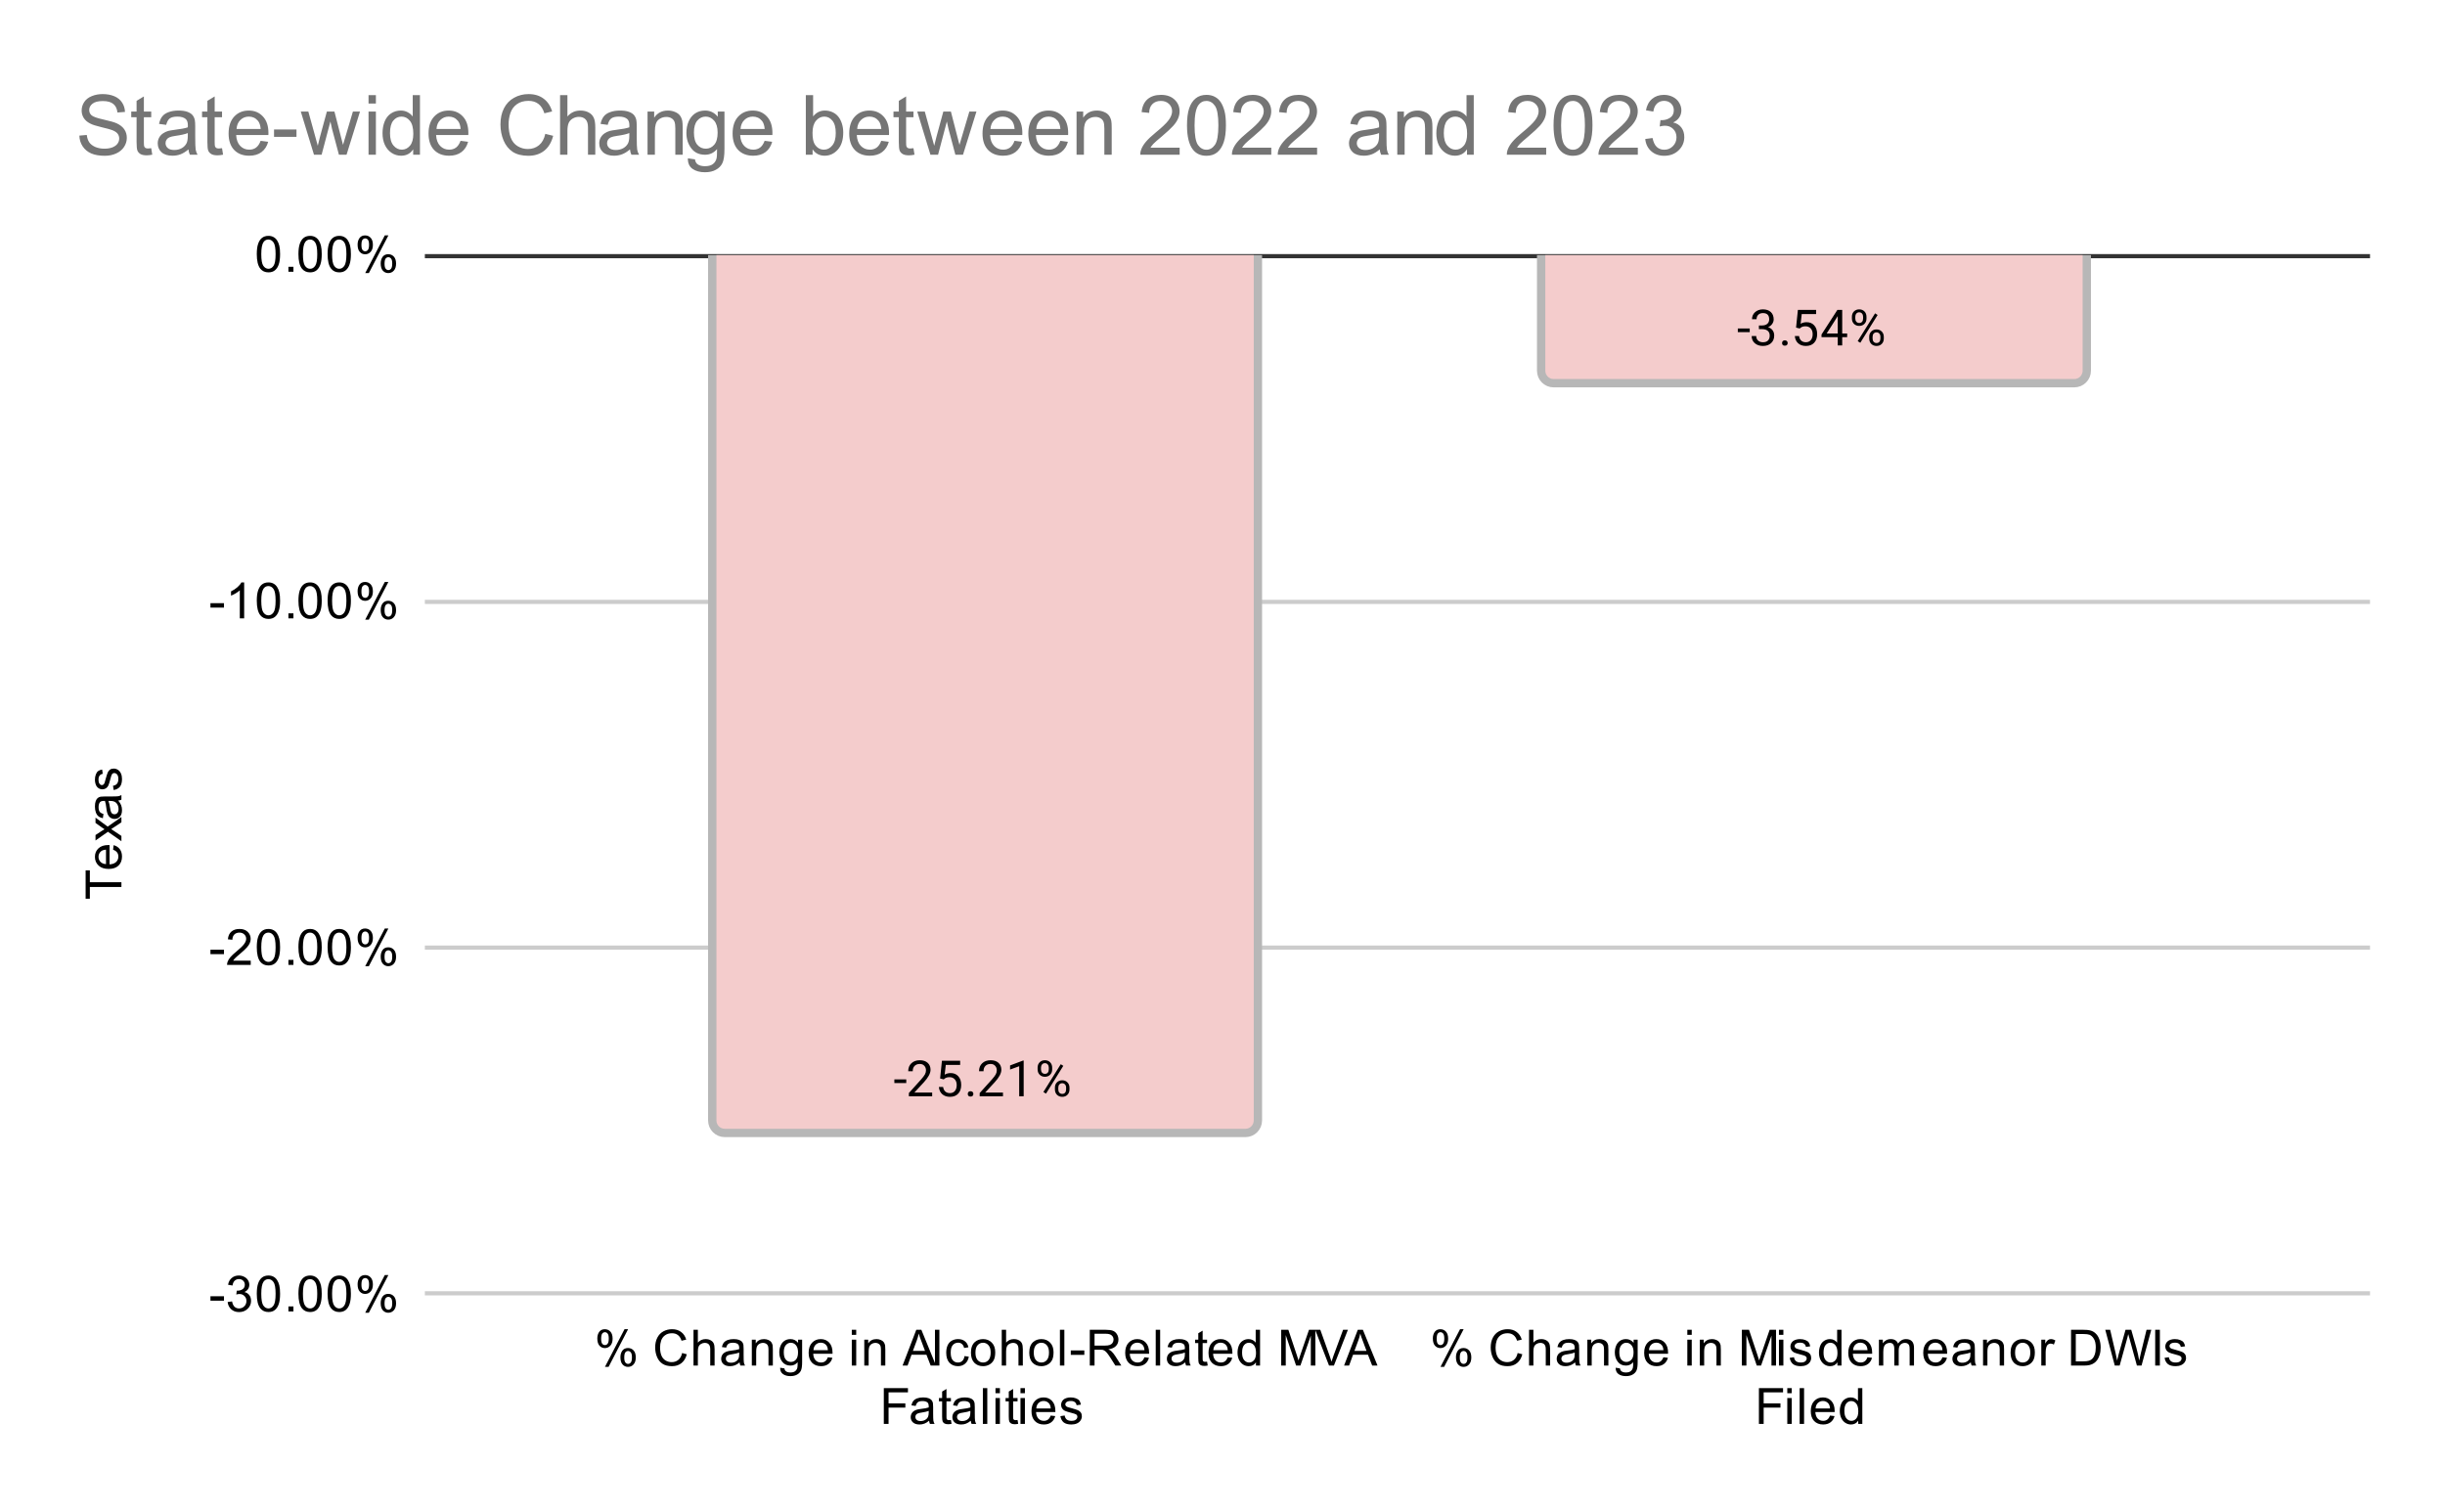 <?xml version="1.0" encoding="UTF-8"?>
<svg xmlns:xlink="http://www.w3.org/1999/xlink" xmlns="http://www.w3.org/2000/svg" version="1.1" viewBox="0.0 0.0 587.0 363.0" fill="none" stroke="none" stroke-linecap="square" stroke-miterlimit="10" width="587" height="363">
  <path fill="#ffffff" d="M0 0L587.0 0L587.0 363.0L0 363.0L0 0Z" fill-rule="nonzero"></path>
  <path stroke="#cccccc" stroke-width="1.0" stroke-linecap="butt" d="M102.5 310.5L568.5 310.5" fill-rule="nonzero"></path>
  <path stroke="#cccccc" stroke-width="1.0" stroke-linecap="butt" d="M102.5 227.5L568.5 227.5" fill-rule="nonzero"></path>
  <path stroke="#cccccc" stroke-width="1.0" stroke-linecap="butt" d="M102.5 144.5L568.5 144.5" fill-rule="nonzero"></path>
  <path stroke="#333333" stroke-width="1.0" stroke-linecap="butt" d="M102.5 61.5L568.5 61.5" fill-rule="nonzero"></path>
  <clipPath id="id_0">
    <path d="M102.15 61.25L568.85 61.25L568.85 310.85L102.15 310.85L102.15 61.25Z" clip-rule="nonzero"></path>
  </clipPath>
  <path stroke="#b7b7b7" stroke-width="4.0" stroke-linecap="butt" clip-path="url(#id_0)" d="M301.0 61.0L172.0 61.0L172.0 269.0C172.0 270.105 172.895 271.0 174.0 271.0L299.0 271.0C300.105 271.0 301.0 270.105 301.0 269.0Z" fill-rule="nonzero"></path>
  <path fill="#f4cccc" clip-path="url(#id_0)" d="M301.0 61.0L172.0 61.0L172.0 269.0C172.0 270.105 172.895 271.0 174.0 271.0L299.0 271.0C300.105 271.0 301.0 270.105 301.0 269.0Z" fill-rule="nonzero"></path>
  <path stroke="#b7b7b7" stroke-width="4.0" stroke-linecap="butt" clip-path="url(#id_0)" d="M500.0 61.0L371.0 61.0L371.0 89.0C371.0 90.105 371.895 91.0 373.0 91.0L498.0 91.0C499.105 91.0 500.0 90.105 500.0 89.0Z" fill-rule="nonzero"></path>
  <path fill="#f4cccc" clip-path="url(#id_0)" d="M500.0 61.0L371.0 61.0L371.0 89.0C371.0 90.105 371.895 91.0 373.0 91.0L498.0 91.0C499.105 91.0 500.0 90.105 500.0 89.0Z" fill-rule="nonzero"></path>
  <path stroke="#f4cccc" stroke-width="3.0" stroke-linejoin="round" stroke-linecap="round" d="M217.578 260.012L214.719 260.012L214.719 259.137L217.578 259.137L217.578 260.012ZM223.797 263.199L218.203 263.199L218.203 262.418L221.156 259.137Q221.812 258.387 222.062 257.934Q222.312 257.465 222.312 256.965Q222.312 256.293 221.906 255.871Q221.516 255.434 220.828 255.434Q220.031 255.434 219.578 255.903Q219.125 256.356 219.125 257.184L218.047 257.184Q218.047 255.996 218.797 255.278Q219.562 254.543 220.828 254.543Q222.031 254.543 222.719 255.168Q223.406 255.793 223.406 256.84Q223.406 258.09 221.797 259.84L219.516 262.309L223.797 262.309L223.797 263.199ZM225.703 258.918L226.141 254.668L230.516 254.668L230.516 255.668L227.062 255.668L226.797 257.996Q227.438 257.621 228.234 257.621Q229.391 257.621 230.078 258.402Q230.766 259.168 230.766 260.481Q230.766 261.793 230.047 262.559Q229.344 263.324 228.062 263.324Q226.938 263.324 226.219 262.699Q225.5 262.059 225.406 260.949L226.422 260.949Q226.531 261.684 226.953 262.059Q227.375 262.434 228.062 262.434Q228.812 262.434 229.25 261.918Q229.688 261.402 229.688 260.496Q229.688 259.637 229.219 259.121Q228.75 258.606 227.969 258.606Q227.266 258.606 226.859 258.902L226.578 259.137L225.703 258.918ZM232.344 262.637Q232.344 262.356 232.5 262.168Q232.672 261.981 233.0 261.981Q233.344 261.981 233.516 262.168Q233.688 262.356 233.688 262.637Q233.688 262.902 233.516 263.09Q233.344 263.262 233.0 263.262Q232.672 263.262 232.5 263.09Q232.344 262.902 232.344 262.637ZM240.797 263.199L235.203 263.199L235.203 262.418L238.156 259.137Q238.812 258.387 239.062 257.934Q239.312 257.465 239.312 256.965Q239.312 256.293 238.906 255.871Q238.516 255.434 237.828 255.434Q237.031 255.434 236.578 255.903Q236.125 256.356 236.125 257.184L235.047 257.184Q235.047 255.996 235.797 255.278Q236.562 254.543 237.828 254.543Q239.031 254.543 239.719 255.168Q240.406 255.793 240.406 256.84Q240.406 258.09 238.797 259.84L236.516 262.309L240.797 262.309L240.797 263.199ZM245.766 263.199L244.688 263.199L244.688 255.981L242.5 256.777L242.5 255.793L245.609 254.621L245.766 254.621L245.766 263.199ZM249.109 256.309Q249.109 255.543 249.594 255.043Q250.094 254.543 250.859 254.543Q251.641 254.543 252.125 255.043Q252.609 255.543 252.609 256.34L252.609 256.762Q252.609 257.527 252.109 258.027Q251.625 258.512 250.875 258.512Q250.109 258.512 249.609 258.027Q249.109 257.527 249.109 256.715L249.109 256.309ZM249.922 256.762Q249.922 257.215 250.172 257.512Q250.438 257.809 250.875 257.809Q251.297 257.809 251.547 257.527Q251.797 257.231 251.797 256.731L251.797 256.309Q251.797 255.856 251.547 255.559Q251.297 255.246 250.859 255.246Q250.422 255.246 250.172 255.559Q249.922 255.856 249.922 256.324L249.922 256.762ZM253.266 261.106Q253.266 260.34 253.75 259.856Q254.25 259.356 255.016 259.356Q255.781 259.356 256.266 259.856Q256.766 260.34 256.766 261.152L256.766 261.559Q256.766 262.324 256.281 262.824Q255.797 263.324 255.031 263.324Q254.266 263.324 253.766 262.84Q253.266 262.34 253.266 261.527L253.266 261.106ZM254.078 261.559Q254.078 262.027 254.328 262.324Q254.594 262.621 255.031 262.621Q255.453 262.621 255.703 262.34Q255.953 262.043 255.953 261.543L255.953 261.106Q255.953 260.637 255.688 260.356Q255.438 260.059 255.016 260.059Q254.594 260.059 254.328 260.356Q254.078 260.637 254.078 261.137L254.078 261.559ZM251.125 262.559L250.5 262.168L254.672 255.496L255.281 255.887L251.125 262.559Z" fill-rule="nonzero"></path>
  <path fill="#000000" d="M217.578 260.012L214.719 260.012L214.719 259.137L217.578 259.137L217.578 260.012ZM223.797 263.199L218.203 263.199L218.203 262.418L221.156 259.137Q221.812 258.387 222.062 257.934Q222.312 257.465 222.312 256.965Q222.312 256.293 221.906 255.871Q221.516 255.434 220.828 255.434Q220.031 255.434 219.578 255.903Q219.125 256.356 219.125 257.184L218.047 257.184Q218.047 255.996 218.797 255.278Q219.562 254.543 220.828 254.543Q222.031 254.543 222.719 255.168Q223.406 255.793 223.406 256.84Q223.406 258.09 221.797 259.84L219.516 262.309L223.797 262.309L223.797 263.199ZM225.703 258.918L226.141 254.668L230.516 254.668L230.516 255.668L227.062 255.668L226.797 257.996Q227.438 257.621 228.234 257.621Q229.391 257.621 230.078 258.402Q230.766 259.168 230.766 260.481Q230.766 261.793 230.047 262.559Q229.344 263.324 228.062 263.324Q226.938 263.324 226.219 262.699Q225.5 262.059 225.406 260.949L226.422 260.949Q226.531 261.684 226.953 262.059Q227.375 262.434 228.062 262.434Q228.812 262.434 229.25 261.918Q229.688 261.402 229.688 260.496Q229.688 259.637 229.219 259.121Q228.75 258.606 227.969 258.606Q227.266 258.606 226.859 258.902L226.578 259.137L225.703 258.918ZM232.344 262.637Q232.344 262.356 232.5 262.168Q232.672 261.981 233.0 261.981Q233.344 261.981 233.516 262.168Q233.688 262.356 233.688 262.637Q233.688 262.902 233.516 263.09Q233.344 263.262 233.0 263.262Q232.672 263.262 232.5 263.09Q232.344 262.902 232.344 262.637ZM240.797 263.199L235.203 263.199L235.203 262.418L238.156 259.137Q238.812 258.387 239.062 257.934Q239.312 257.465 239.312 256.965Q239.312 256.293 238.906 255.871Q238.516 255.434 237.828 255.434Q237.031 255.434 236.578 255.903Q236.125 256.356 236.125 257.184L235.047 257.184Q235.047 255.996 235.797 255.278Q236.562 254.543 237.828 254.543Q239.031 254.543 239.719 255.168Q240.406 255.793 240.406 256.84Q240.406 258.09 238.797 259.84L236.516 262.309L240.797 262.309L240.797 263.199ZM245.766 263.199L244.688 263.199L244.688 255.981L242.5 256.777L242.5 255.793L245.609 254.621L245.766 254.621L245.766 263.199ZM249.109 256.309Q249.109 255.543 249.594 255.043Q250.094 254.543 250.859 254.543Q251.641 254.543 252.125 255.043Q252.609 255.543 252.609 256.34L252.609 256.762Q252.609 257.527 252.109 258.027Q251.625 258.512 250.875 258.512Q250.109 258.512 249.609 258.027Q249.109 257.527 249.109 256.715L249.109 256.309ZM249.922 256.762Q249.922 257.215 250.172 257.512Q250.438 257.809 250.875 257.809Q251.297 257.809 251.547 257.527Q251.797 257.231 251.797 256.731L251.797 256.309Q251.797 255.856 251.547 255.559Q251.297 255.246 250.859 255.246Q250.422 255.246 250.172 255.559Q249.922 255.856 249.922 256.324L249.922 256.762ZM253.266 261.106Q253.266 260.34 253.75 259.856Q254.25 259.356 255.016 259.356Q255.781 259.356 256.266 259.856Q256.766 260.34 256.766 261.152L256.766 261.559Q256.766 262.324 256.281 262.824Q255.797 263.324 255.031 263.324Q254.266 263.324 253.766 262.84Q253.266 262.34 253.266 261.527L253.266 261.106ZM254.078 261.559Q254.078 262.027 254.328 262.324Q254.594 262.621 255.031 262.621Q255.453 262.621 255.703 262.34Q255.953 262.043 255.953 261.543L255.953 261.106Q255.953 260.637 255.688 260.356Q255.438 260.059 255.016 260.059Q254.594 260.059 254.328 260.356Q254.078 260.637 254.078 261.137L254.078 261.559ZM251.125 262.559L250.5 262.168L254.672 255.496L255.281 255.887L251.125 262.559Z" fill-rule="nonzero"></path>
  <path stroke="#f4cccc" stroke-width="3.0" stroke-linejoin="round" stroke-linecap="round" d="M420.078 79.743L417.219 79.743L417.219 78.868L420.078 78.868L420.078 79.743ZM422.281 78.134L423.094 78.134Q423.875 78.118 424.312 77.727Q424.75 77.337 424.75 76.665Q424.75 75.165 423.25 75.165Q422.547 75.165 422.125 75.571Q421.719 75.977 421.719 76.634L420.625 76.634Q420.625 75.618 421.359 74.946Q422.109 74.274 423.25 74.274Q424.453 74.274 425.141 74.915Q425.828 75.556 425.828 76.696Q425.828 77.259 425.469 77.774Q425.109 78.29 424.484 78.556Q425.188 78.774 425.562 79.29Q425.953 79.806 425.953 80.556Q425.953 81.696 425.203 82.384Q424.453 83.056 423.25 83.056Q422.062 83.056 421.297 82.399Q420.547 81.743 420.547 80.681L421.641 80.681Q421.641 81.352 422.078 81.759Q422.516 82.165 423.266 82.165Q424.047 82.165 424.453 81.759Q424.875 81.337 424.875 80.571Q424.875 79.837 424.422 79.446Q423.969 79.04 423.094 79.024L422.281 79.024L422.281 78.134ZM427.844 82.368Q427.844 82.087 428.0 81.899Q428.172 81.712 428.5 81.712Q428.844 81.712 429.016 81.899Q429.188 82.087 429.188 82.368Q429.188 82.634 429.016 82.821Q428.844 82.993 428.5 82.993Q428.172 82.993 428.0 82.821Q427.844 82.634 427.844 82.368ZM431.203 78.649L431.641 74.399L436.016 74.399L436.016 75.399L432.562 75.399L432.297 77.727Q432.938 77.352 433.734 77.352Q434.891 77.352 435.578 78.134Q436.266 78.899 436.266 80.212Q436.266 81.524 435.547 82.29Q434.844 83.056 433.562 83.056Q432.438 83.056 431.719 82.431Q431.0 81.79 430.906 80.681L431.922 80.681Q432.031 81.415 432.453 81.79Q432.875 82.165 433.562 82.165Q434.312 82.165 434.75 81.649Q435.188 81.134 435.188 80.227Q435.188 79.368 434.719 78.852Q434.25 78.337 433.469 78.337Q432.766 78.337 432.359 78.634L432.078 78.868L431.203 78.649ZM442.281 80.071L443.469 80.071L443.469 80.946L442.281 80.946L442.281 82.931L441.203 82.931L441.203 80.946L437.312 80.946L437.312 80.306L441.125 74.399L442.281 74.399L442.281 80.071ZM438.547 80.071L441.203 80.071L441.203 75.884L441.062 76.118L438.547 80.071ZM444.609 76.04Q444.609 75.274 445.094 74.774Q445.594 74.274 446.359 74.274Q447.141 74.274 447.625 74.774Q448.109 75.274 448.109 76.071L448.109 76.493Q448.109 77.259 447.609 77.759Q447.125 78.243 446.375 78.243Q445.609 78.243 445.109 77.759Q444.609 77.259 444.609 76.446L444.609 76.04ZM445.422 76.493Q445.422 76.946 445.672 77.243Q445.938 77.54 446.375 77.54Q446.797 77.54 447.047 77.259Q447.297 76.962 447.297 76.462L447.297 76.04Q447.297 75.587 447.047 75.29Q446.797 74.977 446.359 74.977Q445.922 74.977 445.672 75.29Q445.422 75.587 445.422 76.056L445.422 76.493ZM448.766 80.837Q448.766 80.071 449.25 79.587Q449.75 79.087 450.516 79.087Q451.281 79.087 451.766 79.587Q452.266 80.071 452.266 80.884L452.266 81.29Q452.266 82.056 451.781 82.556Q451.297 83.056 450.531 83.056Q449.766 83.056 449.266 82.571Q448.766 82.071 448.766 81.259L448.766 80.837ZM449.578 81.29Q449.578 81.759 449.828 82.056Q450.094 82.352 450.531 82.352Q450.953 82.352 451.203 82.071Q451.453 81.774 451.453 81.274L451.453 80.837Q451.453 80.368 451.188 80.087Q450.938 79.79 450.516 79.79Q450.094 79.79 449.828 80.087Q449.578 80.368 449.578 80.868L449.578 81.29ZM446.625 82.29L446.0 81.899L450.172 75.227L450.781 75.618L446.625 82.29Z" fill-rule="nonzero"></path>
  <path fill="#000000" d="M420.078 79.743L417.219 79.743L417.219 78.868L420.078 78.868L420.078 79.743ZM422.281 78.134L423.094 78.134Q423.875 78.118 424.312 77.727Q424.75 77.337 424.75 76.665Q424.75 75.165 423.25 75.165Q422.547 75.165 422.125 75.571Q421.719 75.977 421.719 76.634L420.625 76.634Q420.625 75.618 421.359 74.946Q422.109 74.274 423.25 74.274Q424.453 74.274 425.141 74.915Q425.828 75.556 425.828 76.696Q425.828 77.259 425.469 77.774Q425.109 78.29 424.484 78.556Q425.188 78.774 425.562 79.29Q425.953 79.806 425.953 80.556Q425.953 81.696 425.203 82.384Q424.453 83.056 423.25 83.056Q422.062 83.056 421.297 82.399Q420.547 81.743 420.547 80.681L421.641 80.681Q421.641 81.352 422.078 81.759Q422.516 82.165 423.266 82.165Q424.047 82.165 424.453 81.759Q424.875 81.337 424.875 80.571Q424.875 79.837 424.422 79.446Q423.969 79.04 423.094 79.024L422.281 79.024L422.281 78.134ZM427.844 82.368Q427.844 82.087 428.0 81.899Q428.172 81.712 428.5 81.712Q428.844 81.712 429.016 81.899Q429.188 82.087 429.188 82.368Q429.188 82.634 429.016 82.821Q428.844 82.993 428.5 82.993Q428.172 82.993 428.0 82.821Q427.844 82.634 427.844 82.368ZM431.203 78.649L431.641 74.399L436.016 74.399L436.016 75.399L432.562 75.399L432.297 77.727Q432.938 77.352 433.734 77.352Q434.891 77.352 435.578 78.134Q436.266 78.899 436.266 80.212Q436.266 81.524 435.547 82.29Q434.844 83.056 433.562 83.056Q432.438 83.056 431.719 82.431Q431.0 81.79 430.906 80.681L431.922 80.681Q432.031 81.415 432.453 81.79Q432.875 82.165 433.562 82.165Q434.312 82.165 434.75 81.649Q435.188 81.134 435.188 80.227Q435.188 79.368 434.719 78.852Q434.25 78.337 433.469 78.337Q432.766 78.337 432.359 78.634L432.078 78.868L431.203 78.649ZM442.281 80.071L443.469 80.071L443.469 80.946L442.281 80.946L442.281 82.931L441.203 82.931L441.203 80.946L437.312 80.946L437.312 80.306L441.125 74.399L442.281 74.399L442.281 80.071ZM438.547 80.071L441.203 80.071L441.203 75.884L441.062 76.118L438.547 80.071ZM444.609 76.04Q444.609 75.274 445.094 74.774Q445.594 74.274 446.359 74.274Q447.141 74.274 447.625 74.774Q448.109 75.274 448.109 76.071L448.109 76.493Q448.109 77.259 447.609 77.759Q447.125 78.243 446.375 78.243Q445.609 78.243 445.109 77.759Q444.609 77.259 444.609 76.446L444.609 76.04ZM445.422 76.493Q445.422 76.946 445.672 77.243Q445.938 77.54 446.375 77.54Q446.797 77.54 447.047 77.259Q447.297 76.962 447.297 76.462L447.297 76.04Q447.297 75.587 447.047 75.29Q446.797 74.977 446.359 74.977Q445.922 74.977 445.672 75.29Q445.422 75.587 445.422 76.056L445.422 76.493ZM448.766 80.837Q448.766 80.071 449.25 79.587Q449.75 79.087 450.516 79.087Q451.281 79.087 451.766 79.587Q452.266 80.071 452.266 80.884L452.266 81.29Q452.266 82.056 451.781 82.556Q451.297 83.056 450.531 83.056Q449.766 83.056 449.266 82.571Q448.766 82.071 448.766 81.259L448.766 80.837ZM449.578 81.29Q449.578 81.759 449.828 82.056Q450.094 82.352 450.531 82.352Q450.953 82.352 451.203 82.071Q451.453 81.774 451.453 81.274L451.453 80.837Q451.453 80.368 451.188 80.087Q450.938 79.79 450.516 79.79Q450.094 79.79 449.828 80.087Q449.578 80.368 449.578 80.868L449.578 81.29ZM446.625 82.29L446.0 81.899L450.172 75.227L450.781 75.618L446.625 82.29Z" fill-rule="nonzero"></path>
  <path fill="#000000" d="M29.15 212.941L21.572 212.941L21.572 215.769L20.556 215.769L20.556 208.956L21.572 208.956L21.572 211.8L29.15 211.8L29.15 212.941ZM27.15 204.003L27.275 202.909Q28.228 203.159 28.759 203.863Q29.291 204.566 29.291 205.644Q29.291 207.003 28.447 207.816Q27.603 208.613 26.088 208.613Q24.525 208.613 23.666 207.8Q22.791 206.988 22.791 205.706Q22.791 204.456 23.634 203.675Q24.478 202.878 26.025 202.878Q26.119 202.878 26.306 202.878L26.306 207.519Q27.338 207.456 27.884 206.941Q28.416 206.425 28.416 205.644Q28.416 205.066 28.119 204.659Q27.806 204.238 27.15 204.003ZM25.447 207.456L25.447 203.988Q24.65 204.05 24.259 204.378Q23.65 204.894 23.65 205.691Q23.65 206.425 24.134 206.925Q24.619 207.409 25.447 207.456ZM29.15 201.956L25.916 199.691L22.931 201.784L22.931 200.472L24.384 199.519Q24.806 199.253 25.088 199.081Q24.697 198.831 24.4 198.613L22.931 197.566L22.931 196.3L25.853 198.456L29.15 196.144L29.15 197.425L27.213 198.706L26.697 199.05L29.15 200.691L29.15 201.956ZM28.384 192.191Q28.884 192.784 29.088 193.331Q29.291 193.863 29.291 194.488Q29.291 195.519 28.791 196.066Q28.291 196.613 27.509 196.613Q27.056 196.613 26.681 196.409Q26.291 196.206 26.072 195.863Q25.838 195.519 25.728 195.097Q25.634 194.8 25.556 194.159Q25.416 192.894 25.197 192.284Q24.978 192.284 24.931 192.284Q24.275 192.284 24.009 192.581Q23.666 192.988 23.666 193.784Q23.666 194.519 23.931 194.878Q24.181 195.238 24.838 195.409L24.697 196.441Q24.041 196.3 23.634 195.972Q23.228 195.644 23.009 195.034Q22.791 194.425 22.791 193.628Q22.791 192.831 22.978 192.331Q23.166 191.831 23.447 191.597Q23.728 191.363 24.166 191.269Q24.431 191.222 25.134 191.222L26.541 191.222Q28.009 191.222 28.4 191.159Q28.791 191.081 29.15 190.878L29.15 191.988Q28.822 192.144 28.384 192.191ZM26.025 192.284Q26.259 192.863 26.431 194.003Q26.525 194.659 26.65 194.925Q26.759 195.191 26.978 195.347Q27.197 195.488 27.478 195.488Q27.9 195.488 28.181 195.175Q28.463 194.847 28.463 194.238Q28.463 193.628 28.197 193.159Q27.931 192.675 27.463 192.456Q27.103 192.284 26.416 192.284L26.025 192.284ZM27.291 189.675L27.134 188.644Q27.759 188.55 28.088 188.159Q28.416 187.753 28.416 187.019Q28.416 186.3 28.134 185.956Q27.838 185.597 27.431 185.597Q27.072 185.597 26.869 185.909Q26.728 186.128 26.509 186.988Q26.213 188.144 26.009 188.597Q25.791 189.034 25.416 189.269Q25.041 189.503 24.572 189.503Q24.166 189.503 23.806 189.316Q23.447 189.128 23.213 188.8Q23.041 188.55 22.916 188.128Q22.791 187.706 22.791 187.206Q22.791 186.488 23.009 185.941Q23.213 185.378 23.572 185.113Q23.931 184.847 24.525 184.753L24.666 185.784Q24.197 185.847 23.931 186.191Q23.65 186.519 23.65 187.144Q23.65 187.863 23.9 188.175Q24.134 188.488 24.463 188.488Q24.666 188.488 24.822 188.363Q24.994 188.222 25.103 187.956Q25.166 187.8 25.369 187.019Q25.681 185.894 25.869 185.456Q26.056 185.019 26.416 184.769Q26.775 184.519 27.322 184.519Q27.853 184.519 28.322 184.831Q28.775 185.128 29.041 185.706Q29.291 186.284 29.291 187.019Q29.291 188.238 28.791 188.878Q28.275 189.503 27.291 189.675Z" fill-rule="nonzero"></path>
  <path fill="#000000" d="M50.525 312.272L50.525 311.209L53.775 311.209L53.775 312.272L50.525 312.272ZM54.65 312.584L55.712 312.444Q55.884 313.334 56.322 313.741Q56.759 314.131 57.384 314.131Q58.134 314.131 58.65 313.616Q59.166 313.1 59.166 312.334Q59.166 311.616 58.681 311.147Q58.212 310.663 57.478 310.663Q57.181 310.663 56.728 310.788L56.853 309.85Q56.962 309.866 57.025 309.866Q57.697 309.866 58.228 309.522Q58.775 309.163 58.775 308.428Q58.775 307.85 58.384 307.475Q57.994 307.084 57.369 307.084Q56.759 307.084 56.337 307.475Q55.931 307.866 55.822 308.631L54.759 308.444Q54.947 307.397 55.634 306.819Q56.322 306.225 57.337 306.225Q58.041 306.225 58.634 306.538Q59.228 306.834 59.541 307.35Q59.853 307.866 59.853 308.459Q59.853 309.006 59.556 309.475Q59.259 309.928 58.681 310.194Q59.431 310.366 59.853 310.928Q60.275 311.475 60.275 312.319Q60.275 313.444 59.447 314.225Q58.634 315.006 57.384 315.006Q56.259 315.006 55.509 314.334Q54.759 313.647 54.65 312.584ZM61.65 310.616Q61.65 309.084 61.962 308.163Q62.275 307.225 62.884 306.725Q63.509 306.225 64.447 306.225Q65.134 306.225 65.65 306.506Q66.181 306.788 66.525 307.319Q66.869 307.834 67.056 308.584Q67.244 309.334 67.244 310.616Q67.244 312.131 66.931 313.053Q66.634 313.975 66.009 314.491Q65.4 314.991 64.447 314.991Q63.212 314.991 62.494 314.1Q61.65 313.038 61.65 310.616ZM62.728 310.616Q62.728 312.725 63.228 313.428Q63.728 314.131 64.447 314.131Q65.181 314.131 65.666 313.428Q66.166 312.725 66.166 310.616Q66.166 308.491 65.666 307.803Q65.181 307.1 64.431 307.1Q63.712 307.1 63.275 307.709Q62.728 308.491 62.728 310.616ZM69.244 314.85L69.244 313.647L70.447 313.647L70.447 314.85L69.244 314.85ZM71.65 310.616Q71.65 309.084 71.963 308.163Q72.275 307.225 72.884 306.725Q73.509 306.225 74.447 306.225Q75.134 306.225 75.65 306.506Q76.181 306.788 76.525 307.319Q76.869 307.834 77.056 308.584Q77.244 309.334 77.244 310.616Q77.244 312.131 76.931 313.053Q76.634 313.975 76.009 314.491Q75.4 314.991 74.447 314.991Q73.213 314.991 72.494 314.1Q71.65 313.038 71.65 310.616ZM72.728 310.616Q72.728 312.725 73.228 313.428Q73.728 314.131 74.447 314.131Q75.181 314.131 75.666 313.428Q76.166 312.725 76.166 310.616Q76.166 308.491 75.666 307.803Q75.181 307.1 74.431 307.1Q73.713 307.1 73.275 307.709Q72.728 308.491 72.728 310.616ZM78.65 310.616Q78.65 309.084 78.963 308.163Q79.275 307.225 79.884 306.725Q80.509 306.225 81.447 306.225Q82.134 306.225 82.65 306.506Q83.181 306.788 83.525 307.319Q83.869 307.834 84.056 308.584Q84.244 309.334 84.244 310.616Q84.244 312.131 83.931 313.053Q83.634 313.975 83.009 314.491Q82.4 314.991 81.447 314.991Q80.213 314.991 79.494 314.1Q78.65 313.038 78.65 310.616ZM79.728 310.616Q79.728 312.725 80.228 313.428Q80.728 314.131 81.447 314.131Q82.181 314.131 82.666 313.428Q83.166 312.725 83.166 310.616Q83.166 308.491 82.666 307.803Q82.181 307.1 81.431 307.1Q80.713 307.1 80.275 307.709Q79.728 308.491 79.728 310.616ZM85.853 308.319Q85.853 307.397 86.306 306.756Q86.775 306.116 87.65 306.116Q88.463 306.116 88.994 306.694Q89.525 307.272 89.525 308.381Q89.525 309.475 88.978 310.069Q88.447 310.647 87.666 310.647Q86.884 310.647 86.369 310.069Q85.853 309.491 85.853 308.319ZM87.681 306.834Q87.291 306.834 87.025 307.178Q86.775 307.522 86.775 308.428Q86.775 309.256 87.025 309.6Q87.291 309.928 87.681 309.928Q88.088 309.928 88.338 309.584Q88.603 309.241 88.603 308.35Q88.603 307.506 88.338 307.178Q88.072 306.834 87.681 306.834ZM87.681 315.163L92.384 306.116L93.244 306.116L88.556 315.163L87.681 315.163ZM91.4 312.834Q91.4 311.913 91.853 311.272Q92.322 310.631 93.213 310.631Q94.025 310.631 94.556 311.209Q95.088 311.772 95.088 312.897Q95.088 313.991 94.541 314.584Q94.009 315.163 93.213 315.163Q92.447 315.163 91.916 314.584Q91.4 314.006 91.4 312.834ZM93.244 311.35Q92.838 311.35 92.572 311.694Q92.322 312.038 92.322 312.944Q92.322 313.756 92.588 314.1Q92.853 314.444 93.244 314.444Q93.634 314.444 93.9 314.1Q94.166 313.756 94.166 312.85Q94.166 312.022 93.9 311.694Q93.634 311.35 93.244 311.35Z" fill-rule="nonzero"></path>
  <path fill="#000000" d="M50.525 229.072L50.525 228.009L53.775 228.009L53.775 229.072L50.525 229.072ZM60.197 230.634L60.197 231.65L54.509 231.65Q54.509 231.275 54.634 230.916Q54.853 230.338 55.322 229.775Q55.806 229.213 56.712 228.478Q58.119 227.322 58.603 226.65Q59.103 225.978 59.103 225.384Q59.103 224.759 58.65 224.338Q58.197 223.9 57.478 223.9Q56.712 223.9 56.259 224.353Q55.806 224.806 55.791 225.619L54.712 225.509Q54.822 224.291 55.541 223.666Q56.275 223.025 57.509 223.025Q58.744 223.025 59.462 223.713Q60.181 224.4 60.181 225.416Q60.181 225.931 59.962 226.431Q59.759 226.916 59.259 227.478Q58.775 228.025 57.65 228.978Q56.697 229.775 56.416 230.072Q56.15 230.353 55.978 230.634L60.197 230.634ZM61.65 227.416Q61.65 225.884 61.962 224.963Q62.275 224.025 62.884 223.525Q63.509 223.025 64.447 223.025Q65.134 223.025 65.65 223.306Q66.181 223.588 66.525 224.119Q66.869 224.634 67.056 225.384Q67.244 226.134 67.244 227.416Q67.244 228.931 66.931 229.853Q66.634 230.775 66.009 231.291Q65.4 231.791 64.447 231.791Q63.212 231.791 62.494 230.9Q61.65 229.838 61.65 227.416ZM62.728 227.416Q62.728 229.525 63.228 230.228Q63.728 230.931 64.447 230.931Q65.181 230.931 65.666 230.228Q66.166 229.525 66.166 227.416Q66.166 225.291 65.666 224.603Q65.181 223.9 64.431 223.9Q63.712 223.9 63.275 224.509Q62.728 225.291 62.728 227.416ZM69.244 231.65L69.244 230.447L70.447 230.447L70.447 231.65L69.244 231.65ZM71.65 227.416Q71.65 225.884 71.963 224.963Q72.275 224.025 72.884 223.525Q73.509 223.025 74.447 223.025Q75.134 223.025 75.65 223.306Q76.181 223.588 76.525 224.119Q76.869 224.634 77.056 225.384Q77.244 226.134 77.244 227.416Q77.244 228.931 76.931 229.853Q76.634 230.775 76.009 231.291Q75.4 231.791 74.447 231.791Q73.213 231.791 72.494 230.9Q71.65 229.838 71.65 227.416ZM72.728 227.416Q72.728 229.525 73.228 230.228Q73.728 230.931 74.447 230.931Q75.181 230.931 75.666 230.228Q76.166 229.525 76.166 227.416Q76.166 225.291 75.666 224.603Q75.181 223.9 74.431 223.9Q73.713 223.9 73.275 224.509Q72.728 225.291 72.728 227.416ZM78.65 227.416Q78.65 225.884 78.963 224.963Q79.275 224.025 79.884 223.525Q80.509 223.025 81.447 223.025Q82.134 223.025 82.65 223.306Q83.181 223.588 83.525 224.119Q83.869 224.634 84.056 225.384Q84.244 226.134 84.244 227.416Q84.244 228.931 83.931 229.853Q83.634 230.775 83.009 231.291Q82.4 231.791 81.447 231.791Q80.213 231.791 79.494 230.9Q78.65 229.838 78.65 227.416ZM79.728 227.416Q79.728 229.525 80.228 230.228Q80.728 230.931 81.447 230.931Q82.181 230.931 82.666 230.228Q83.166 229.525 83.166 227.416Q83.166 225.291 82.666 224.603Q82.181 223.9 81.431 223.9Q80.713 223.9 80.275 224.509Q79.728 225.291 79.728 227.416ZM85.853 225.119Q85.853 224.197 86.306 223.556Q86.775 222.916 87.65 222.916Q88.463 222.916 88.994 223.494Q89.525 224.072 89.525 225.181Q89.525 226.275 88.978 226.869Q88.447 227.447 87.666 227.447Q86.884 227.447 86.369 226.869Q85.853 226.291 85.853 225.119ZM87.681 223.634Q87.291 223.634 87.025 223.978Q86.775 224.322 86.775 225.228Q86.775 226.056 87.025 226.4Q87.291 226.728 87.681 226.728Q88.088 226.728 88.338 226.384Q88.603 226.041 88.603 225.15Q88.603 224.306 88.338 223.978Q88.072 223.634 87.681 223.634ZM87.681 231.963L92.384 222.916L93.244 222.916L88.556 231.963L87.681 231.963ZM91.4 229.634Q91.4 228.713 91.853 228.072Q92.322 227.431 93.213 227.431Q94.025 227.431 94.556 228.009Q95.088 228.572 95.088 229.697Q95.088 230.791 94.541 231.384Q94.009 231.963 93.213 231.963Q92.447 231.963 91.916 231.384Q91.4 230.806 91.4 229.634ZM93.244 228.15Q92.838 228.15 92.572 228.494Q92.322 228.838 92.322 229.744Q92.322 230.556 92.588 230.9Q92.853 231.244 93.244 231.244Q93.634 231.244 93.9 230.9Q94.166 230.556 94.166 229.65Q94.166 228.822 93.9 228.494Q93.634 228.15 93.244 228.15Z" fill-rule="nonzero"></path>
  <path fill="#000000" d="M50.525 145.872L50.525 144.809L53.775 144.809L53.775 145.872L50.525 145.872ZM58.619 148.45L57.572 148.45L57.572 141.731Q57.181 142.091 56.556 142.466Q55.947 142.825 55.462 142.997L55.462 141.981Q56.337 141.559 56.994 140.981Q57.666 140.387 57.947 139.825L58.619 139.825L58.619 148.45ZM61.65 144.216Q61.65 142.684 61.962 141.762Q62.275 140.825 62.884 140.325Q63.509 139.825 64.447 139.825Q65.134 139.825 65.65 140.106Q66.181 140.387 66.525 140.919Q66.869 141.434 67.056 142.184Q67.244 142.934 67.244 144.216Q67.244 145.731 66.931 146.653Q66.634 147.575 66.009 148.091Q65.4 148.591 64.447 148.591Q63.212 148.591 62.494 147.7Q61.65 146.637 61.65 144.216ZM62.728 144.216Q62.728 146.325 63.228 147.028Q63.728 147.731 64.447 147.731Q65.181 147.731 65.666 147.028Q66.166 146.325 66.166 144.216Q66.166 142.091 65.666 141.403Q65.181 140.7 64.431 140.7Q63.712 140.7 63.275 141.309Q62.728 142.091 62.728 144.216ZM69.244 148.45L69.244 147.247L70.447 147.247L70.447 148.45L69.244 148.45ZM71.65 144.216Q71.65 142.684 71.963 141.762Q72.275 140.825 72.884 140.325Q73.509 139.825 74.447 139.825Q75.134 139.825 75.65 140.106Q76.181 140.387 76.525 140.919Q76.869 141.434 77.056 142.184Q77.244 142.934 77.244 144.216Q77.244 145.731 76.931 146.653Q76.634 147.575 76.009 148.091Q75.4 148.591 74.447 148.591Q73.213 148.591 72.494 147.7Q71.65 146.637 71.65 144.216ZM72.728 144.216Q72.728 146.325 73.228 147.028Q73.728 147.731 74.447 147.731Q75.181 147.731 75.666 147.028Q76.166 146.325 76.166 144.216Q76.166 142.091 75.666 141.403Q75.181 140.7 74.431 140.7Q73.713 140.7 73.275 141.309Q72.728 142.091 72.728 144.216ZM78.65 144.216Q78.65 142.684 78.963 141.762Q79.275 140.825 79.884 140.325Q80.509 139.825 81.447 139.825Q82.134 139.825 82.65 140.106Q83.181 140.387 83.525 140.919Q83.869 141.434 84.056 142.184Q84.244 142.934 84.244 144.216Q84.244 145.731 83.931 146.653Q83.634 147.575 83.009 148.091Q82.4 148.591 81.447 148.591Q80.213 148.591 79.494 147.7Q78.65 146.637 78.65 144.216ZM79.728 144.216Q79.728 146.325 80.228 147.028Q80.728 147.731 81.447 147.731Q82.181 147.731 82.666 147.028Q83.166 146.325 83.166 144.216Q83.166 142.091 82.666 141.403Q82.181 140.7 81.431 140.7Q80.713 140.7 80.275 141.309Q79.728 142.091 79.728 144.216ZM85.853 141.919Q85.853 140.997 86.306 140.356Q86.775 139.716 87.65 139.716Q88.463 139.716 88.994 140.294Q89.525 140.872 89.525 141.981Q89.525 143.075 88.978 143.669Q88.447 144.247 87.666 144.247Q86.884 144.247 86.369 143.669Q85.853 143.091 85.853 141.919ZM87.681 140.434Q87.291 140.434 87.025 140.778Q86.775 141.122 86.775 142.028Q86.775 142.856 87.025 143.2Q87.291 143.528 87.681 143.528Q88.088 143.528 88.338 143.184Q88.603 142.841 88.603 141.95Q88.603 141.106 88.338 140.778Q88.072 140.434 87.681 140.434ZM87.681 148.762L92.384 139.716L93.244 139.716L88.556 148.762L87.681 148.762ZM91.4 146.434Q91.4 145.512 91.853 144.872Q92.322 144.231 93.213 144.231Q94.025 144.231 94.556 144.809Q95.088 145.372 95.088 146.497Q95.088 147.591 94.541 148.184Q94.009 148.762 93.213 148.762Q92.447 148.762 91.916 148.184Q91.4 147.606 91.4 146.434ZM93.244 144.95Q92.838 144.95 92.572 145.294Q92.322 145.637 92.322 146.544Q92.322 147.356 92.588 147.7Q92.853 148.044 93.244 148.044Q93.634 148.044 93.9 147.7Q94.166 147.356 94.166 146.45Q94.166 145.622 93.9 145.294Q93.634 144.95 93.244 144.95Z" fill-rule="nonzero"></path>
  <path fill="#000000" d="M61.65 61.016Q61.65 59.484 61.962 58.562Q62.275 57.625 62.884 57.125Q63.509 56.625 64.447 56.625Q65.134 56.625 65.65 56.906Q66.181 57.188 66.525 57.719Q66.869 58.234 67.056 58.984Q67.244 59.734 67.244 61.016Q67.244 62.531 66.931 63.453Q66.634 64.375 66.009 64.891Q65.4 65.391 64.447 65.391Q63.212 65.391 62.494 64.5Q61.65 63.438 61.65 61.016ZM62.728 61.016Q62.728 63.125 63.228 63.828Q63.728 64.531 64.447 64.531Q65.181 64.531 65.666 63.828Q66.166 63.125 66.166 61.016Q66.166 58.891 65.666 58.203Q65.181 57.5 64.431 57.5Q63.712 57.5 63.275 58.109Q62.728 58.891 62.728 61.016ZM69.244 65.25L69.244 64.047L70.447 64.047L70.447 65.25L69.244 65.25ZM71.65 61.016Q71.65 59.484 71.963 58.562Q72.275 57.625 72.884 57.125Q73.509 56.625 74.447 56.625Q75.134 56.625 75.65 56.906Q76.181 57.188 76.525 57.719Q76.869 58.234 77.056 58.984Q77.244 59.734 77.244 61.016Q77.244 62.531 76.931 63.453Q76.634 64.375 76.009 64.891Q75.4 65.391 74.447 65.391Q73.213 65.391 72.494 64.5Q71.65 63.438 71.65 61.016ZM72.728 61.016Q72.728 63.125 73.228 63.828Q73.728 64.531 74.447 64.531Q75.181 64.531 75.666 63.828Q76.166 63.125 76.166 61.016Q76.166 58.891 75.666 58.203Q75.181 57.5 74.431 57.5Q73.713 57.5 73.275 58.109Q72.728 58.891 72.728 61.016ZM78.65 61.016Q78.65 59.484 78.963 58.562Q79.275 57.625 79.884 57.125Q80.509 56.625 81.447 56.625Q82.134 56.625 82.65 56.906Q83.181 57.188 83.525 57.719Q83.869 58.234 84.056 58.984Q84.244 59.734 84.244 61.016Q84.244 62.531 83.931 63.453Q83.634 64.375 83.009 64.891Q82.4 65.391 81.447 65.391Q80.213 65.391 79.494 64.5Q78.65 63.438 78.65 61.016ZM79.728 61.016Q79.728 63.125 80.228 63.828Q80.728 64.531 81.447 64.531Q82.181 64.531 82.666 63.828Q83.166 63.125 83.166 61.016Q83.166 58.891 82.666 58.203Q82.181 57.5 81.431 57.5Q80.713 57.5 80.275 58.109Q79.728 58.891 79.728 61.016ZM85.853 58.719Q85.853 57.797 86.306 57.156Q86.775 56.516 87.65 56.516Q88.463 56.516 88.994 57.094Q89.525 57.672 89.525 58.781Q89.525 59.875 88.978 60.469Q88.447 61.047 87.666 61.047Q86.884 61.047 86.369 60.469Q85.853 59.891 85.853 58.719ZM87.681 57.234Q87.291 57.234 87.025 57.578Q86.775 57.922 86.775 58.828Q86.775 59.656 87.025 60.0Q87.291 60.328 87.681 60.328Q88.088 60.328 88.338 59.984Q88.603 59.641 88.603 58.75Q88.603 57.906 88.338 57.578Q88.072 57.234 87.681 57.234ZM87.681 65.562L92.384 56.516L93.244 56.516L88.556 65.562L87.681 65.562ZM91.4 63.234Q91.4 62.312 91.853 61.672Q92.322 61.031 93.213 61.031Q94.025 61.031 94.556 61.609Q95.088 62.172 95.088 63.297Q95.088 64.391 94.541 64.984Q94.009 65.562 93.213 65.562Q92.447 65.562 91.916 64.984Q91.4 64.406 91.4 63.234ZM93.244 61.75Q92.838 61.75 92.572 62.094Q92.322 62.438 92.322 63.344Q92.322 64.156 92.588 64.5Q92.853 64.844 93.244 64.844Q93.634 64.844 93.9 64.5Q94.166 64.156 94.166 63.25Q94.166 62.422 93.9 62.094Q93.634 61.75 93.244 61.75Z" fill-rule="nonzero"></path>
  <path fill="#000000" d="M143.405 321.319Q143.405 320.397 143.858 319.756Q144.327 319.116 145.202 319.116Q146.015 319.116 146.546 319.694Q147.077 320.272 147.077 321.381Q147.077 322.475 146.53 323.069Q145.999 323.647 145.218 323.647Q144.437 323.647 143.921 323.069Q143.405 322.491 143.405 321.319ZM145.233 319.834Q144.843 319.834 144.577 320.178Q144.327 320.522 144.327 321.428Q144.327 322.256 144.577 322.6Q144.843 322.928 145.233 322.928Q145.64 322.928 145.89 322.584Q146.155 322.241 146.155 321.35Q146.155 320.506 145.89 320.178Q145.624 319.834 145.233 319.834ZM145.233 328.163L149.937 319.116L150.796 319.116L146.108 328.163L145.233 328.163ZM148.952 325.834Q148.952 324.913 149.405 324.272Q149.874 323.631 150.765 323.631Q151.577 323.631 152.108 324.209Q152.64 324.772 152.64 325.897Q152.64 326.991 152.093 327.584Q151.562 328.163 150.765 328.163Q149.999 328.163 149.468 327.584Q148.952 327.006 148.952 325.834ZM150.796 324.35Q150.39 324.35 150.124 324.694Q149.874 325.038 149.874 325.944Q149.874 326.756 150.14 327.1Q150.405 327.444 150.796 327.444Q151.187 327.444 151.452 327.1Q151.718 326.756 151.718 325.85Q151.718 325.022 151.452 324.694Q151.187 324.35 150.796 324.35ZM163.765 324.834L164.89 325.131Q164.53 326.522 163.608 327.256Q162.687 327.991 161.343 327.991Q159.952 327.991 159.077 327.428Q158.202 326.866 157.749 325.803Q157.296 324.725 157.296 323.491Q157.296 322.147 157.812 321.147Q158.327 320.147 159.265 319.631Q160.218 319.116 161.358 319.116Q162.64 319.116 163.515 319.772Q164.405 320.428 164.749 321.616L163.624 321.881Q163.327 320.944 162.749 320.522Q162.187 320.084 161.327 320.084Q160.343 320.084 159.671 320.569Q159.015 321.038 158.733 321.834Q158.468 322.631 158.468 323.491Q158.468 324.584 158.78 325.397Q159.108 326.209 159.78 326.616Q160.452 327.022 161.249 327.022Q162.202 327.022 162.858 326.475Q163.53 325.928 163.765 324.834ZM166.499 327.85L166.499 319.256L167.546 319.256L167.546 322.334Q168.28 321.491 169.405 321.491Q170.108 321.491 170.608 321.772Q171.124 322.038 171.343 322.522Q171.562 322.991 171.562 323.913L171.562 327.85L170.515 327.85L170.515 323.913Q170.515 323.116 170.171 322.756Q169.827 322.397 169.202 322.397Q168.733 322.397 168.312 322.647Q167.905 322.881 167.718 323.303Q167.546 323.709 167.546 324.444L167.546 327.85L166.499 327.85ZM177.562 327.084Q176.968 327.584 176.421 327.788Q175.89 327.991 175.265 327.991Q174.233 327.991 173.687 327.491Q173.14 326.991 173.14 326.209Q173.14 325.756 173.343 325.381Q173.546 324.991 173.89 324.772Q174.233 324.538 174.655 324.428Q174.952 324.334 175.593 324.256Q176.858 324.116 177.468 323.897Q177.468 323.678 177.468 323.631Q177.468 322.975 177.171 322.709Q176.765 322.366 175.968 322.366Q175.233 322.366 174.874 322.631Q174.515 322.881 174.343 323.538L173.312 323.397Q173.452 322.741 173.78 322.334Q174.108 321.928 174.718 321.709Q175.327 321.491 176.124 321.491Q176.921 321.491 177.421 321.678Q177.921 321.866 178.155 322.147Q178.39 322.428 178.483 322.866Q178.53 323.131 178.53 323.834L178.53 325.241Q178.53 326.709 178.593 327.1Q178.671 327.491 178.874 327.85L177.765 327.85Q177.608 327.522 177.562 327.084ZM177.468 324.725Q176.89 324.959 175.749 325.131Q175.093 325.225 174.827 325.35Q174.562 325.459 174.405 325.678Q174.265 325.897 174.265 326.178Q174.265 326.6 174.577 326.881Q174.905 327.163 175.515 327.163Q176.124 327.163 176.593 326.897Q177.077 326.631 177.296 326.163Q177.468 325.803 177.468 325.116L177.468 324.725ZM180.499 327.85L180.499 321.631L181.437 321.631L181.437 322.506Q182.124 321.491 183.421 321.491Q183.983 321.491 184.452 321.694Q184.937 321.897 185.171 322.225Q185.405 322.553 185.499 322.991Q185.546 323.288 185.546 324.022L185.546 327.85L184.499 327.85L184.499 324.069Q184.499 323.413 184.374 323.1Q184.249 322.788 183.937 322.6Q183.624 322.397 183.202 322.397Q182.53 322.397 182.03 322.834Q181.546 323.256 181.546 324.444L181.546 327.85L180.499 327.85ZM187.296 328.366L188.327 328.522Q188.39 328.991 188.687 329.209Q189.077 329.506 189.749 329.506Q190.483 329.506 190.874 329.209Q191.28 328.913 191.421 328.397Q191.515 328.069 191.499 327.038Q190.812 327.85 189.78 327.85Q188.499 327.85 187.796 326.928Q187.093 325.991 187.093 324.709Q187.093 323.819 187.405 323.069Q187.733 322.303 188.343 321.897Q188.952 321.491 189.78 321.491Q190.89 321.491 191.608 322.381L191.608 321.631L192.577 321.631L192.577 327.006Q192.577 328.459 192.28 329.069Q191.983 329.678 191.343 330.022Q190.702 330.381 189.765 330.381Q188.655 330.381 187.968 329.881Q187.28 329.381 187.296 328.366ZM188.171 324.631Q188.171 325.85 188.655 326.413Q189.14 326.975 189.874 326.975Q190.608 326.975 191.093 326.413Q191.593 325.85 191.593 324.663Q191.593 323.522 191.077 322.944Q190.577 322.366 189.858 322.366Q189.155 322.366 188.655 322.944Q188.171 323.506 188.171 324.631ZM198.749 325.85L199.843 325.975Q199.593 326.928 198.89 327.459Q198.187 327.991 197.108 327.991Q195.749 327.991 194.937 327.147Q194.14 326.303 194.14 324.788Q194.14 323.225 194.952 322.366Q195.765 321.491 197.046 321.491Q198.296 321.491 199.077 322.334Q199.874 323.178 199.874 324.725Q199.874 324.819 199.874 325.006L195.233 325.006Q195.296 326.038 195.812 326.584Q196.327 327.116 197.108 327.116Q197.687 327.116 198.093 326.819Q198.515 326.506 198.749 325.85ZM195.296 324.147L198.765 324.147Q198.702 323.35 198.374 322.959Q197.858 322.35 197.062 322.35Q196.327 322.35 195.827 322.834Q195.343 323.319 195.296 324.147ZM204.499 320.475L204.499 319.256L205.562 319.256L205.562 320.475L204.499 320.475ZM204.499 327.85L204.499 321.631L205.562 321.631L205.562 327.85L204.499 327.85ZM207.499 327.85L207.499 321.631L208.437 321.631L208.437 322.506Q209.124 321.491 210.421 321.491Q210.983 321.491 211.452 321.694Q211.937 321.897 212.171 322.225Q212.405 322.553 212.499 322.991Q212.546 323.288 212.546 324.022L212.546 327.85L211.499 327.85L211.499 324.069Q211.499 323.413 211.374 323.1Q211.249 322.788 210.937 322.6Q210.624 322.397 210.202 322.397Q209.53 322.397 209.03 322.834Q208.546 323.256 208.546 324.444L208.546 327.85L207.499 327.85ZM216.687 327.85L219.983 319.256L221.202 319.256L224.718 327.85L223.437 327.85L222.421 325.241L218.843 325.241L217.89 327.85L216.687 327.85ZM219.171 324.319L222.077 324.319L221.187 321.944Q220.765 320.866 220.577 320.163Q220.405 320.991 220.108 321.803L219.171 324.319ZM224.468 327.85L224.468 319.256L225.53 319.256L225.53 327.85L224.468 327.85ZM231.562 325.569L232.593 325.709Q232.421 326.772 231.718 327.381Q231.015 327.991 229.999 327.991Q228.718 327.991 227.937 327.163Q227.171 326.319 227.171 324.756Q227.171 323.756 227.499 323.006Q227.843 322.241 228.515 321.866Q229.202 321.491 230.015 321.491Q231.015 321.491 231.655 322.006Q232.312 322.506 232.499 323.459L231.468 323.616Q231.327 322.991 230.952 322.678Q230.577 322.35 230.046 322.35Q229.249 322.35 228.749 322.928Q228.249 323.491 228.249 324.725Q228.249 325.991 228.733 326.553Q229.218 327.116 229.983 327.116Q230.608 327.116 231.015 326.741Q231.437 326.366 231.562 325.569ZM233.108 324.741Q233.108 323.006 234.062 322.178Q234.858 321.491 236.015 321.491Q237.296 321.491 238.108 322.334Q238.937 323.163 238.937 324.647Q238.937 325.85 238.577 326.538Q238.218 327.225 237.515 327.616Q236.827 327.991 236.015 327.991Q234.718 327.991 233.905 327.163Q233.108 326.319 233.108 324.741ZM234.187 324.741Q234.187 325.928 234.702 326.522Q235.233 327.116 236.015 327.116Q236.812 327.116 237.327 326.522Q237.843 325.928 237.843 324.709Q237.843 323.553 237.312 322.959Q236.796 322.366 236.015 322.366Q235.233 322.366 234.702 322.959Q234.187 323.538 234.187 324.741ZM240.499 327.85L240.499 319.256L241.546 319.256L241.546 322.334Q242.28 321.491 243.405 321.491Q244.108 321.491 244.608 321.772Q245.124 322.038 245.343 322.522Q245.562 322.991 245.562 323.913L245.562 327.85L244.515 327.85L244.515 323.913Q244.515 323.116 244.171 322.756Q243.827 322.397 243.202 322.397Q242.733 322.397 242.312 322.647Q241.905 322.881 241.718 323.303Q241.546 323.709 241.546 324.444L241.546 327.85L240.499 327.85ZM247.108 324.741Q247.108 323.006 248.062 322.178Q248.858 321.491 250.015 321.491Q251.296 321.491 252.108 322.334Q252.937 323.163 252.937 324.647Q252.937 325.85 252.577 326.538Q252.218 327.225 251.515 327.616Q250.827 327.991 250.015 327.991Q248.718 327.991 247.905 327.163Q247.108 326.319 247.108 324.741ZM248.187 324.741Q248.187 325.928 248.702 326.522Q249.233 327.116 250.015 327.116Q250.812 327.116 251.327 326.522Q251.843 325.928 251.843 324.709Q251.843 323.553 251.312 322.959Q250.796 322.366 250.015 322.366Q249.233 322.366 248.702 322.959Q248.187 323.538 248.187 324.741ZM254.468 327.85L254.468 319.256L255.53 319.256L255.53 327.85L254.468 327.85ZM257.077 325.272L257.077 324.209L260.327 324.209L260.327 325.272L257.077 325.272ZM261.64 327.85L261.64 319.256L265.452 319.256Q266.608 319.256 267.202 319.491Q267.796 319.725 268.155 320.319Q268.515 320.897 268.515 321.6Q268.515 322.522 267.921 323.147Q267.327 323.772 266.093 323.944Q266.546 324.163 266.78 324.366Q267.28 324.819 267.718 325.506L269.218 327.85L267.78 327.85L266.655 326.069Q266.155 325.288 265.827 324.881Q265.515 324.475 265.249 324.319Q264.999 324.147 264.733 324.069Q264.546 324.038 264.108 324.038L262.78 324.038L262.78 327.85L261.64 327.85ZM262.78 323.053L265.233 323.053Q265.999 323.053 266.437 322.897Q266.89 322.725 267.108 322.381Q267.343 322.022 267.343 321.6Q267.343 320.991 266.89 320.6Q266.452 320.209 265.499 320.209L262.78 320.209L262.78 323.053ZM274.749 325.85L275.843 325.975Q275.593 326.928 274.89 327.459Q274.187 327.991 273.108 327.991Q271.749 327.991 270.937 327.147Q270.14 326.303 270.14 324.788Q270.14 323.225 270.952 322.366Q271.765 321.491 273.046 321.491Q274.296 321.491 275.077 322.334Q275.874 323.178 275.874 324.725Q275.874 324.819 275.874 325.006L271.233 325.006Q271.296 326.038 271.812 326.584Q272.327 327.116 273.108 327.116Q273.687 327.116 274.093 326.819Q274.515 326.506 274.749 325.85ZM271.296 324.147L274.765 324.147Q274.702 323.35 274.374 322.959Q273.858 322.35 273.062 322.35Q272.327 322.35 271.827 322.834Q271.343 323.319 271.296 324.147ZM277.468 327.85L277.468 319.256L278.53 319.256L278.53 327.85L277.468 327.85ZM284.562 327.084Q283.968 327.584 283.421 327.788Q282.89 327.991 282.265 327.991Q281.233 327.991 280.687 327.491Q280.14 326.991 280.14 326.209Q280.14 325.756 280.343 325.381Q280.546 324.991 280.89 324.772Q281.233 324.538 281.655 324.428Q281.952 324.334 282.593 324.256Q283.858 324.116 284.468 323.897Q284.468 323.678 284.468 323.631Q284.468 322.975 284.171 322.709Q283.765 322.366 282.968 322.366Q282.233 322.366 281.874 322.631Q281.515 322.881 281.343 323.538L280.312 323.397Q280.452 322.741 280.78 322.334Q281.108 321.928 281.718 321.709Q282.327 321.491 283.124 321.491Q283.921 321.491 284.421 321.678Q284.921 321.866 285.155 322.147Q285.39 322.428 285.483 322.866Q285.53 323.131 285.53 323.834L285.53 325.241Q285.53 326.709 285.593 327.1Q285.671 327.491 285.874 327.85L284.765 327.85Q284.608 327.522 284.562 327.084ZM284.468 324.725Q283.89 324.959 282.749 325.131Q282.093 325.225 281.827 325.35Q281.562 325.459 281.405 325.678Q281.265 325.897 281.265 326.178Q281.265 326.6 281.577 326.881Q281.905 327.163 282.515 327.163Q283.124 327.163 283.593 326.897Q284.077 326.631 284.296 326.163Q284.468 325.803 284.468 325.116L284.468 324.725ZM289.796 326.913L289.952 327.834Q289.499 327.928 289.155 327.928Q288.577 327.928 288.265 327.756Q287.952 327.569 287.812 327.272Q287.687 326.975 287.687 326.022L287.687 322.444L286.921 322.444L286.921 321.631L287.687 321.631L287.687 320.084L288.733 319.459L288.733 321.631L289.796 321.631L289.796 322.444L288.733 322.444L288.733 326.084Q288.733 326.538 288.78 326.663Q288.843 326.788 288.968 326.866Q289.093 326.944 289.327 326.944Q289.515 326.944 289.796 326.913ZM294.749 325.85L295.843 325.975Q295.593 326.928 294.89 327.459Q294.187 327.991 293.108 327.991Q291.749 327.991 290.937 327.147Q290.14 326.303 290.14 324.788Q290.14 323.225 290.952 322.366Q291.765 321.491 293.046 321.491Q294.296 321.491 295.077 322.334Q295.874 323.178 295.874 324.725Q295.874 324.819 295.874 325.006L291.233 325.006Q291.296 326.038 291.812 326.584Q292.327 327.116 293.108 327.116Q293.687 327.116 294.093 326.819Q294.515 326.506 294.749 325.85ZM291.296 324.147L294.765 324.147Q294.702 323.35 294.374 322.959Q293.858 322.35 293.062 322.35Q292.327 322.35 291.827 322.834Q291.343 323.319 291.296 324.147ZM301.53 327.85L301.53 327.069Q300.937 327.991 299.796 327.991Q299.046 327.991 298.421 327.584Q297.796 327.163 297.452 326.428Q297.108 325.694 297.108 324.741Q297.108 323.819 297.421 323.053Q297.733 322.288 298.358 321.897Q298.983 321.491 299.749 321.491Q300.312 321.491 300.749 321.725Q301.187 321.959 301.468 322.334L301.468 319.256L302.515 319.256L302.515 327.85L301.53 327.85ZM298.202 324.741Q298.202 325.944 298.702 326.538Q299.202 327.116 299.89 327.116Q300.577 327.116 301.062 326.553Q301.546 325.991 301.546 324.834Q301.546 323.553 301.046 322.959Q300.562 322.366 299.843 322.366Q299.14 322.366 298.671 322.944Q298.202 323.506 298.202 324.741ZM307.593 327.85L307.593 319.256L309.312 319.256L311.343 325.334Q311.624 326.194 311.749 326.616Q311.89 326.147 312.202 325.241L314.265 319.256L315.796 319.256L315.796 327.85L314.702 327.85L314.702 320.663L312.202 327.85L311.171 327.85L308.687 320.538L308.687 327.85L307.593 327.85ZM319.077 327.85L315.749 319.256L316.983 319.256L319.218 325.506Q319.483 326.256 319.671 326.913Q319.874 326.209 320.14 325.506L322.452 319.256L323.608 319.256L320.249 327.85L319.077 327.85ZM322.687 327.85L325.983 319.256L327.202 319.256L330.718 327.85L329.437 327.85L328.421 325.241L324.843 325.241L323.89 327.85L322.687 327.85ZM325.171 324.319L328.077 324.319L327.187 321.944Q326.765 320.866 326.577 320.163Q326.405 320.991 326.108 321.803L325.171 324.319Z" fill-rule="nonzero"></path>
  <path fill="#000000" d="M212.187 341.85L212.187 333.256L217.983 333.256L217.983 334.272L213.327 334.272L213.327 336.928L217.358 336.928L217.358 337.944L213.327 337.944L213.327 341.85L212.187 341.85ZM223.062 341.084Q222.468 341.584 221.921 341.788Q221.39 341.991 220.765 341.991Q219.733 341.991 219.187 341.491Q218.64 340.991 218.64 340.209Q218.64 339.756 218.843 339.381Q219.046 338.991 219.39 338.772Q219.733 338.538 220.155 338.428Q220.452 338.334 221.093 338.256Q222.358 338.116 222.968 337.897Q222.968 337.678 222.968 337.631Q222.968 336.975 222.671 336.709Q222.265 336.366 221.468 336.366Q220.733 336.366 220.374 336.631Q220.015 336.881 219.843 337.538L218.812 337.397Q218.952 336.741 219.28 336.334Q219.608 335.928 220.218 335.709Q220.827 335.491 221.624 335.491Q222.421 335.491 222.921 335.678Q223.421 335.866 223.655 336.147Q223.89 336.428 223.983 336.866Q224.03 337.131 224.03 337.834L224.03 339.241Q224.03 340.709 224.093 341.1Q224.171 341.491 224.374 341.85L223.265 341.85Q223.108 341.522 223.062 341.084ZM222.968 338.725Q222.39 338.959 221.249 339.131Q220.593 339.225 220.327 339.35Q220.062 339.459 219.905 339.678Q219.765 339.897 219.765 340.178Q219.765 340.6 220.077 340.881Q220.405 341.163 221.015 341.163Q221.624 341.163 222.093 340.897Q222.577 340.631 222.796 340.163Q222.968 339.803 222.968 339.116L222.968 338.725ZM228.296 340.913L228.452 341.834Q227.999 341.928 227.655 341.928Q227.077 341.928 226.765 341.756Q226.452 341.569 226.312 341.272Q226.187 340.975 226.187 340.022L226.187 336.444L225.421 336.444L225.421 335.631L226.187 335.631L226.187 334.084L227.233 333.459L227.233 335.631L228.296 335.631L228.296 336.444L227.233 336.444L227.233 340.084Q227.233 340.538 227.28 340.663Q227.343 340.788 227.468 340.866Q227.593 340.944 227.827 340.944Q228.015 340.944 228.296 340.913ZM233.062 341.084Q232.468 341.584 231.921 341.788Q231.39 341.991 230.765 341.991Q229.733 341.991 229.187 341.491Q228.64 340.991 228.64 340.209Q228.64 339.756 228.843 339.381Q229.046 338.991 229.39 338.772Q229.733 338.538 230.155 338.428Q230.452 338.334 231.093 338.256Q232.358 338.116 232.968 337.897Q232.968 337.678 232.968 337.631Q232.968 336.975 232.671 336.709Q232.265 336.366 231.468 336.366Q230.733 336.366 230.374 336.631Q230.015 336.881 229.843 337.538L228.812 337.397Q228.952 336.741 229.28 336.334Q229.608 335.928 230.218 335.709Q230.827 335.491 231.624 335.491Q232.421 335.491 232.921 335.678Q233.421 335.866 233.655 336.147Q233.89 336.428 233.983 336.866Q234.03 337.131 234.03 337.834L234.03 339.241Q234.03 340.709 234.093 341.1Q234.171 341.491 234.374 341.85L233.265 341.85Q233.108 341.522 233.062 341.084ZM232.968 338.725Q232.39 338.959 231.249 339.131Q230.593 339.225 230.327 339.35Q230.062 339.459 229.905 339.678Q229.765 339.897 229.765 340.178Q229.765 340.6 230.077 340.881Q230.405 341.163 231.015 341.163Q231.624 341.163 232.093 340.897Q232.577 340.631 232.796 340.163Q232.968 339.803 232.968 339.116L232.968 338.725ZM235.968 341.85L235.968 333.256L237.03 333.256L237.03 341.85L235.968 341.85ZM238.999 334.475L238.999 333.256L240.062 333.256L240.062 334.475L238.999 334.475ZM238.999 341.85L238.999 335.631L240.062 335.631L240.062 341.85L238.999 341.85ZM244.296 340.913L244.452 341.834Q243.999 341.928 243.655 341.928Q243.077 341.928 242.765 341.756Q242.452 341.569 242.312 341.272Q242.187 340.975 242.187 340.022L242.187 336.444L241.421 336.444L241.421 335.631L242.187 335.631L242.187 334.084L243.233 333.459L243.233 335.631L244.296 335.631L244.296 336.444L243.233 336.444L243.233 340.084Q243.233 340.538 243.28 340.663Q243.343 340.788 243.468 340.866Q243.593 340.944 243.827 340.944Q244.015 340.944 244.296 340.913ZM244.999 334.475L244.999 333.256L246.062 333.256L246.062 334.475L244.999 334.475ZM244.999 341.85L244.999 335.631L246.062 335.631L246.062 341.85L244.999 341.85ZM252.249 339.85L253.343 339.975Q253.093 340.928 252.39 341.459Q251.687 341.991 250.608 341.991Q249.249 341.991 248.437 341.147Q247.64 340.303 247.64 338.788Q247.64 337.225 248.452 336.366Q249.265 335.491 250.546 335.491Q251.796 335.491 252.577 336.334Q253.374 337.178 253.374 338.725Q253.374 338.819 253.374 339.006L248.733 339.006Q248.796 340.038 249.312 340.584Q249.827 341.116 250.608 341.116Q251.187 341.116 251.593 340.819Q252.015 340.506 252.249 339.85ZM248.796 338.147L252.265 338.147Q252.202 337.35 251.874 336.959Q251.358 336.35 250.562 336.35Q249.827 336.35 249.327 336.834Q248.843 337.319 248.796 338.147ZM254.577 339.991L255.608 339.834Q255.702 340.459 256.093 340.788Q256.499 341.116 257.233 341.116Q257.952 341.116 258.296 340.834Q258.655 340.538 258.655 340.131Q258.655 339.772 258.343 339.569Q258.124 339.428 257.265 339.209Q256.108 338.913 255.655 338.709Q255.218 338.491 254.983 338.116Q254.749 337.741 254.749 337.272Q254.749 336.866 254.937 336.506Q255.124 336.147 255.452 335.913Q255.702 335.741 256.124 335.616Q256.546 335.491 257.046 335.491Q257.765 335.491 258.312 335.709Q258.874 335.913 259.14 336.272Q259.405 336.631 259.499 337.225L258.468 337.366Q258.405 336.897 258.062 336.631Q257.733 336.35 257.108 336.35Q256.39 336.35 256.077 336.6Q255.765 336.834 255.765 337.163Q255.765 337.366 255.89 337.522Q256.03 337.694 256.296 337.803Q256.452 337.866 257.233 338.069Q258.358 338.381 258.796 338.569Q259.233 338.756 259.483 339.116Q259.733 339.475 259.733 340.022Q259.733 340.553 259.421 341.022Q259.124 341.475 258.546 341.741Q257.968 341.991 257.233 341.991Q256.015 341.991 255.374 341.491Q254.749 340.975 254.577 339.991Z" fill-rule="nonzero"></path>
  <path fill="#000000" d="M344.001 321.319Q344.001 320.397 344.454 319.756Q344.923 319.116 345.798 319.116Q346.61 319.116 347.142 319.694Q347.673 320.272 347.673 321.381Q347.673 322.475 347.126 323.069Q346.595 323.647 345.813 323.647Q345.032 323.647 344.517 323.069Q344.001 322.491 344.001 321.319ZM345.829 319.834Q345.438 319.834 345.173 320.178Q344.923 320.522 344.923 321.428Q344.923 322.256 345.173 322.6Q345.438 322.928 345.829 322.928Q346.235 322.928 346.485 322.584Q346.751 322.241 346.751 321.35Q346.751 320.506 346.485 320.178Q346.22 319.834 345.829 319.834ZM345.829 328.163L350.532 319.116L351.392 319.116L346.704 328.163L345.829 328.163ZM349.548 325.834Q349.548 324.913 350.001 324.272Q350.47 323.631 351.36 323.631Q352.173 323.631 352.704 324.209Q353.235 324.772 353.235 325.897Q353.235 326.991 352.688 327.584Q352.157 328.163 351.36 328.163Q350.595 328.163 350.063 327.584Q349.548 327.006 349.548 325.834ZM351.392 324.35Q350.985 324.35 350.72 324.694Q350.47 325.038 350.47 325.944Q350.47 326.756 350.735 327.1Q351.001 327.444 351.392 327.444Q351.782 327.444 352.048 327.1Q352.313 326.756 352.313 325.85Q352.313 325.022 352.048 324.694Q351.782 324.35 351.392 324.35ZM364.36 324.834L365.485 325.131Q365.126 326.522 364.204 327.256Q363.282 327.991 361.938 327.991Q360.548 327.991 359.673 327.428Q358.798 326.866 358.345 325.803Q357.892 324.725 357.892 323.491Q357.892 322.147 358.407 321.147Q358.923 320.147 359.86 319.631Q360.813 319.116 361.954 319.116Q363.235 319.116 364.11 319.772Q365.001 320.428 365.345 321.616L364.22 321.881Q363.923 320.944 363.345 320.522Q362.782 320.084 361.923 320.084Q360.938 320.084 360.267 320.569Q359.61 321.038 359.329 321.834Q359.063 322.631 359.063 323.491Q359.063 324.584 359.376 325.397Q359.704 326.209 360.376 326.616Q361.048 327.022 361.845 327.022Q362.798 327.022 363.454 326.475Q364.126 325.928 364.36 324.834ZM367.095 327.85L367.095 319.256L368.142 319.256L368.142 322.334Q368.876 321.491 370.001 321.491Q370.704 321.491 371.204 321.772Q371.72 322.038 371.938 322.522Q372.157 322.991 372.157 323.913L372.157 327.85L371.11 327.85L371.11 323.913Q371.11 323.116 370.767 322.756Q370.423 322.397 369.798 322.397Q369.329 322.397 368.907 322.647Q368.501 322.881 368.313 323.303Q368.142 323.709 368.142 324.444L368.142 327.85L367.095 327.85ZM378.157 327.084Q377.563 327.584 377.017 327.788Q376.485 327.991 375.86 327.991Q374.829 327.991 374.282 327.491Q373.735 326.991 373.735 326.209Q373.735 325.756 373.938 325.381Q374.142 324.991 374.485 324.772Q374.829 324.538 375.251 324.428Q375.548 324.334 376.188 324.256Q377.454 324.116 378.063 323.897Q378.063 323.678 378.063 323.631Q378.063 322.975 377.767 322.709Q377.36 322.366 376.563 322.366Q375.829 322.366 375.47 322.631Q375.11 322.881 374.938 323.538L373.907 323.397Q374.048 322.741 374.376 322.334Q374.704 321.928 375.313 321.709Q375.923 321.491 376.72 321.491Q377.517 321.491 378.017 321.678Q378.517 321.866 378.751 322.147Q378.985 322.428 379.079 322.866Q379.126 323.131 379.126 323.834L379.126 325.241Q379.126 326.709 379.188 327.1Q379.267 327.491 379.47 327.85L378.36 327.85Q378.204 327.522 378.157 327.084ZM378.063 324.725Q377.485 324.959 376.345 325.131Q375.688 325.225 375.423 325.35Q375.157 325.459 375.001 325.678Q374.86 325.897 374.86 326.178Q374.86 326.6 375.173 326.881Q375.501 327.163 376.11 327.163Q376.72 327.163 377.188 326.897Q377.673 326.631 377.892 326.163Q378.063 325.803 378.063 325.116L378.063 324.725ZM381.095 327.85L381.095 321.631L382.032 321.631L382.032 322.506Q382.72 321.491 384.017 321.491Q384.579 321.491 385.048 321.694Q385.532 321.897 385.767 322.225Q386.001 322.553 386.095 322.991Q386.142 323.288 386.142 324.022L386.142 327.85L385.095 327.85L385.095 324.069Q385.095 323.413 384.97 323.1Q384.845 322.788 384.532 322.6Q384.22 322.397 383.798 322.397Q383.126 322.397 382.626 322.834Q382.142 323.256 382.142 324.444L382.142 327.85L381.095 327.85ZM387.892 328.366L388.923 328.522Q388.985 328.991 389.282 329.209Q389.673 329.506 390.345 329.506Q391.079 329.506 391.47 329.209Q391.876 328.913 392.017 328.397Q392.11 328.069 392.095 327.038Q391.407 327.85 390.376 327.85Q389.095 327.85 388.392 326.928Q387.688 325.991 387.688 324.709Q387.688 323.819 388.001 323.069Q388.329 322.303 388.938 321.897Q389.548 321.491 390.376 321.491Q391.485 321.491 392.204 322.381L392.204 321.631L393.173 321.631L393.173 327.006Q393.173 328.459 392.876 329.069Q392.579 329.678 391.938 330.022Q391.298 330.381 390.36 330.381Q389.251 330.381 388.563 329.881Q387.876 329.381 387.892 328.366ZM388.767 324.631Q388.767 325.85 389.251 326.413Q389.735 326.975 390.47 326.975Q391.204 326.975 391.688 326.413Q392.188 325.85 392.188 324.663Q392.188 323.522 391.673 322.944Q391.173 322.366 390.454 322.366Q389.751 322.366 389.251 322.944Q388.767 323.506 388.767 324.631ZM399.345 325.85L400.438 325.975Q400.188 326.928 399.485 327.459Q398.782 327.991 397.704 327.991Q396.345 327.991 395.532 327.147Q394.735 326.303 394.735 324.788Q394.735 323.225 395.548 322.366Q396.36 321.491 397.642 321.491Q398.892 321.491 399.673 322.334Q400.47 323.178 400.47 324.725Q400.47 324.819 400.47 325.006L395.829 325.006Q395.892 326.038 396.407 326.584Q396.923 327.116 397.704 327.116Q398.282 327.116 398.688 326.819Q399.11 326.506 399.345 325.85ZM395.892 324.147L399.36 324.147Q399.298 323.35 398.97 322.959Q398.454 322.35 397.657 322.35Q396.923 322.35 396.423 322.834Q395.938 323.319 395.892 324.147ZM405.095 320.475L405.095 319.256L406.157 319.256L406.157 320.475L405.095 320.475ZM405.095 327.85L405.095 321.631L406.157 321.631L406.157 327.85L405.095 327.85ZM408.095 327.85L408.095 321.631L409.032 321.631L409.032 322.506Q409.72 321.491 411.017 321.491Q411.579 321.491 412.048 321.694Q412.532 321.897 412.767 322.225Q413.001 322.553 413.095 322.991Q413.142 323.288 413.142 324.022L413.142 327.85L412.095 327.85L412.095 324.069Q412.095 323.413 411.97 323.1Q411.845 322.788 411.532 322.6Q411.22 322.397 410.798 322.397Q410.126 322.397 409.626 322.834Q409.142 323.256 409.142 324.444L409.142 327.85L408.095 327.85ZM418.188 327.85L418.188 319.256L419.907 319.256L421.938 325.334Q422.22 326.194 422.345 326.616Q422.485 326.147 422.798 325.241L424.86 319.256L426.392 319.256L426.392 327.85L425.298 327.85L425.298 320.663L422.798 327.85L421.767 327.85L419.282 320.538L419.282 327.85L418.188 327.85ZM427.095 320.475L427.095 319.256L428.157 319.256L428.157 320.475L427.095 320.475ZM427.095 327.85L427.095 321.631L428.157 321.631L428.157 327.85L427.095 327.85ZM429.673 325.991L430.704 325.834Q430.798 326.459 431.188 326.788Q431.595 327.116 432.329 327.116Q433.048 327.116 433.392 326.834Q433.751 326.538 433.751 326.131Q433.751 325.772 433.438 325.569Q433.22 325.428 432.36 325.209Q431.204 324.913 430.751 324.709Q430.313 324.491 430.079 324.116Q429.845 323.741 429.845 323.272Q429.845 322.866 430.032 322.506Q430.22 322.147 430.548 321.913Q430.798 321.741 431.22 321.616Q431.642 321.491 432.142 321.491Q432.86 321.491 433.407 321.709Q433.97 321.913 434.235 322.272Q434.501 322.631 434.595 323.225L433.563 323.366Q433.501 322.897 433.157 322.631Q432.829 322.35 432.204 322.35Q431.485 322.35 431.173 322.6Q430.86 322.834 430.86 323.163Q430.86 323.366 430.985 323.522Q431.126 323.694 431.392 323.803Q431.548 323.866 432.329 324.069Q433.454 324.381 433.892 324.569Q434.329 324.756 434.579 325.116Q434.829 325.475 434.829 326.022Q434.829 326.553 434.517 327.022Q434.22 327.475 433.642 327.741Q433.063 327.991 432.329 327.991Q431.11 327.991 430.47 327.491Q429.845 326.975 429.673 325.991ZM441.126 327.85L441.126 327.069Q440.532 327.991 439.392 327.991Q438.642 327.991 438.017 327.584Q437.392 327.163 437.048 326.428Q436.704 325.694 436.704 324.741Q436.704 323.819 437.017 323.053Q437.329 322.288 437.954 321.897Q438.579 321.491 439.345 321.491Q439.907 321.491 440.345 321.725Q440.782 321.959 441.063 322.334L441.063 319.256L442.11 319.256L442.11 327.85L441.126 327.85ZM437.798 324.741Q437.798 325.944 438.298 326.538Q438.798 327.116 439.485 327.116Q440.173 327.116 440.657 326.553Q441.142 325.991 441.142 324.834Q441.142 323.553 440.642 322.959Q440.157 322.366 439.438 322.366Q438.735 322.366 438.267 322.944Q437.798 323.506 437.798 324.741ZM448.345 325.85L449.438 325.975Q449.188 326.928 448.485 327.459Q447.782 327.991 446.704 327.991Q445.345 327.991 444.532 327.147Q443.735 326.303 443.735 324.788Q443.735 323.225 444.548 322.366Q445.36 321.491 446.642 321.491Q447.892 321.491 448.673 322.334Q449.47 323.178 449.47 324.725Q449.47 324.819 449.47 325.006L444.829 325.006Q444.892 326.038 445.407 326.584Q445.923 327.116 446.704 327.116Q447.282 327.116 447.688 326.819Q448.11 326.506 448.345 325.85ZM444.892 324.147L448.36 324.147Q448.298 323.35 447.97 322.959Q447.454 322.35 446.657 322.35Q445.923 322.35 445.423 322.834Q444.938 323.319 444.892 324.147ZM451.095 327.85L451.095 321.631L452.032 321.631L452.032 322.506Q452.329 322.038 452.813 321.772Q453.298 321.491 453.923 321.491Q454.61 321.491 455.048 321.772Q455.501 322.053 455.673 322.569Q456.423 321.491 457.595 321.491Q458.532 321.491 459.017 322.006Q459.517 322.506 459.517 323.584L459.517 327.85L458.47 327.85L458.47 323.928Q458.47 323.303 458.36 323.022Q458.267 322.741 458.001 322.569Q457.735 322.397 457.36 322.397Q456.704 322.397 456.267 322.834Q455.845 323.272 455.845 324.241L455.845 327.85L454.782 327.85L454.782 323.803Q454.782 323.1 454.517 322.756Q454.267 322.397 453.688 322.397Q453.235 322.397 452.86 322.631Q452.485 322.866 452.313 323.319Q452.142 323.772 452.142 324.616L452.142 327.85L451.095 327.85ZM466.345 325.85L467.438 325.975Q467.188 326.928 466.485 327.459Q465.782 327.991 464.704 327.991Q463.345 327.991 462.532 327.147Q461.735 326.303 461.735 324.788Q461.735 323.225 462.548 322.366Q463.36 321.491 464.642 321.491Q465.892 321.491 466.673 322.334Q467.47 323.178 467.47 324.725Q467.47 324.819 467.47 325.006L462.829 325.006Q462.892 326.038 463.407 326.584Q463.923 327.116 464.704 327.116Q465.282 327.116 465.688 326.819Q466.11 326.506 466.345 325.85ZM462.892 324.147L466.36 324.147Q466.298 323.35 465.97 322.959Q465.454 322.35 464.657 322.35Q463.923 322.35 463.423 322.834Q462.938 323.319 462.892 324.147ZM473.157 327.084Q472.563 327.584 472.017 327.788Q471.485 327.991 470.86 327.991Q469.829 327.991 469.282 327.491Q468.735 326.991 468.735 326.209Q468.735 325.756 468.938 325.381Q469.142 324.991 469.485 324.772Q469.829 324.538 470.251 324.428Q470.548 324.334 471.188 324.256Q472.454 324.116 473.063 323.897Q473.063 323.678 473.063 323.631Q473.063 322.975 472.767 322.709Q472.36 322.366 471.563 322.366Q470.829 322.366 470.47 322.631Q470.11 322.881 469.938 323.538L468.907 323.397Q469.048 322.741 469.376 322.334Q469.704 321.928 470.313 321.709Q470.923 321.491 471.72 321.491Q472.517 321.491 473.017 321.678Q473.517 321.866 473.751 322.147Q473.985 322.428 474.079 322.866Q474.126 323.131 474.126 323.834L474.126 325.241Q474.126 326.709 474.188 327.1Q474.267 327.491 474.47 327.85L473.36 327.85Q473.204 327.522 473.157 327.084ZM473.063 324.725Q472.485 324.959 471.345 325.131Q470.688 325.225 470.423 325.35Q470.157 325.459 470.001 325.678Q469.86 325.897 469.86 326.178Q469.86 326.6 470.173 326.881Q470.501 327.163 471.11 327.163Q471.72 327.163 472.188 326.897Q472.673 326.631 472.892 326.163Q473.063 325.803 473.063 325.116L473.063 324.725ZM476.095 327.85L476.095 321.631L477.032 321.631L477.032 322.506Q477.72 321.491 479.017 321.491Q479.579 321.491 480.048 321.694Q480.532 321.897 480.767 322.225Q481.001 322.553 481.095 322.991Q481.142 323.288 481.142 324.022L481.142 327.85L480.095 327.85L480.095 324.069Q480.095 323.413 479.97 323.1Q479.845 322.788 479.532 322.6Q479.22 322.397 478.798 322.397Q478.126 322.397 477.626 322.834Q477.142 323.256 477.142 324.444L477.142 327.85L476.095 327.85ZM482.704 324.741Q482.704 323.006 483.657 322.178Q484.454 321.491 485.61 321.491Q486.892 321.491 487.704 322.334Q488.532 323.163 488.532 324.647Q488.532 325.85 488.173 326.538Q487.813 327.225 487.11 327.616Q486.423 327.991 485.61 327.991Q484.313 327.991 483.501 327.163Q482.704 326.319 482.704 324.741ZM483.782 324.741Q483.782 325.928 484.298 326.522Q484.829 327.116 485.61 327.116Q486.407 327.116 486.923 326.522Q487.438 325.928 487.438 324.709Q487.438 323.553 486.907 322.959Q486.392 322.366 485.61 322.366Q484.829 322.366 484.298 322.959Q483.782 323.538 483.782 324.741ZM490.079 327.85L490.079 321.631L491.032 321.631L491.032 322.569Q491.392 321.913 491.688 321.709Q492.001 321.491 492.376 321.491Q492.907 321.491 493.454 321.819L493.095 322.803Q492.704 322.569 492.329 322.569Q491.97 322.569 491.688 322.788Q491.423 322.991 491.313 323.366Q491.126 323.928 491.126 324.584L491.126 327.85L490.079 327.85ZM497.22 327.85L497.22 319.256L500.188 319.256Q501.188 319.256 501.72 319.381Q502.454 319.553 502.97 319.991Q503.657 320.569 503.985 321.475Q504.329 322.366 504.329 323.506Q504.329 324.491 504.095 325.241Q503.876 325.991 503.517 326.491Q503.157 326.991 502.72 327.272Q502.298 327.553 501.704 327.709Q501.11 327.85 500.329 327.85L497.22 327.85ZM498.36 326.834L500.188 326.834Q501.048 326.834 501.532 326.678Q502.017 326.522 502.298 326.225Q502.704 325.834 502.923 325.147Q503.157 324.459 503.157 323.491Q503.157 322.147 502.704 321.428Q502.267 320.694 501.642 320.444Q501.173 320.272 500.173 320.272L498.36 320.272L498.36 326.834ZM507.72 327.85L505.438 319.256L506.61 319.256L507.923 324.897Q508.126 325.772 508.282 326.647Q508.61 325.272 508.673 325.053L510.298 319.256L511.673 319.256L512.907 323.6Q513.36 325.225 513.579 326.647Q513.735 325.834 514.001 324.772L515.345 319.256L516.485 319.256L514.142 327.85L513.032 327.85L511.235 321.303Q511.001 320.491 510.954 320.303Q510.829 320.881 510.704 321.303L508.892 327.85L507.72 327.85ZM517.423 327.85L517.423 319.256L518.548 319.256L518.548 327.85L517.423 327.85ZM519.673 325.991L520.704 325.834Q520.798 326.459 521.188 326.788Q521.595 327.116 522.329 327.116Q523.048 327.116 523.392 326.834Q523.751 326.538 523.751 326.131Q523.751 325.772 523.438 325.569Q523.22 325.428 522.36 325.209Q521.204 324.913 520.751 324.709Q520.313 324.491 520.079 324.116Q519.845 323.741 519.845 323.272Q519.845 322.866 520.032 322.506Q520.22 322.147 520.548 321.913Q520.798 321.741 521.22 321.616Q521.642 321.491 522.142 321.491Q522.86 321.491 523.407 321.709Q523.97 321.913 524.235 322.272Q524.501 322.631 524.595 323.225L523.563 323.366Q523.501 322.897 523.157 322.631Q522.829 322.35 522.204 322.35Q521.485 322.35 521.173 322.6Q520.86 322.834 520.86 323.163Q520.86 323.366 520.985 323.522Q521.126 323.694 521.392 323.803Q521.548 323.866 522.329 324.069Q523.454 324.381 523.892 324.569Q524.329 324.756 524.579 325.116Q524.829 325.475 524.829 326.022Q524.829 326.553 524.517 327.022Q524.22 327.475 523.642 327.741Q523.063 327.991 522.329 327.991Q521.11 327.991 520.47 327.491Q519.845 326.975 519.673 325.991Z" fill-rule="nonzero"></path>
  <path fill="#000000" d="M422.282 341.85L422.282 333.256L428.079 333.256L428.079 334.272L423.423 334.272L423.423 336.928L427.454 336.928L427.454 337.944L423.423 337.944L423.423 341.85L422.282 341.85ZM429.095 334.475L429.095 333.256L430.157 333.256L430.157 334.475L429.095 334.475ZM429.095 341.85L429.095 335.631L430.157 335.631L430.157 341.85L429.095 341.85ZM432.063 341.85L432.063 333.256L433.126 333.256L433.126 341.85L432.063 341.85ZM439.345 339.85L440.438 339.975Q440.188 340.928 439.485 341.459Q438.782 341.991 437.704 341.991Q436.345 341.991 435.532 341.147Q434.735 340.303 434.735 338.788Q434.735 337.225 435.548 336.366Q436.36 335.491 437.642 335.491Q438.892 335.491 439.673 336.334Q440.47 337.178 440.47 338.725Q440.47 338.819 440.47 339.006L435.829 339.006Q435.892 340.038 436.407 340.584Q436.923 341.116 437.704 341.116Q438.282 341.116 438.688 340.819Q439.11 340.506 439.345 339.85ZM435.892 338.147L439.36 338.147Q439.298 337.35 438.97 336.959Q438.454 336.35 437.657 336.35Q436.923 336.35 436.423 336.834Q435.938 337.319 435.892 338.147ZM446.126 341.85L446.126 341.069Q445.532 341.991 444.392 341.991Q443.642 341.991 443.017 341.584Q442.392 341.163 442.048 340.428Q441.704 339.694 441.704 338.741Q441.704 337.819 442.017 337.053Q442.329 336.288 442.954 335.897Q443.579 335.491 444.345 335.491Q444.907 335.491 445.345 335.725Q445.782 335.959 446.063 336.334L446.063 333.256L447.11 333.256L447.11 341.85L446.126 341.85ZM442.798 338.741Q442.798 339.944 443.298 340.538Q443.798 341.116 444.485 341.116Q445.173 341.116 445.657 340.553Q446.142 339.991 446.142 338.834Q446.142 337.553 445.642 336.959Q445.157 336.366 444.438 336.366Q443.735 336.366 443.267 336.944Q442.798 337.506 442.798 338.741Z" fill-rule="nonzero"></path>
  <path fill="#757575" d="M19.056 32.556L20.837 32.4Q20.962 33.462 21.416 34.15Q21.884 34.837 22.853 35.275Q23.837 35.697 25.072 35.697Q26.15 35.697 26.978 35.384Q27.806 35.056 28.212 34.494Q28.619 33.931 28.619 33.259Q28.619 32.587 28.228 32.087Q27.837 31.588 26.947 31.244Q26.369 31.009 24.384 30.541Q22.416 30.072 21.634 29.65Q20.603 29.119 20.103 28.322Q19.603 27.525 19.603 26.541Q19.603 25.447 20.212 24.509Q20.822 23.572 22.009 23.088Q23.197 22.588 24.634 22.588Q26.228 22.588 27.447 23.103Q28.666 23.619 29.306 24.619Q29.962 25.603 30.009 26.869L28.197 27.009Q28.056 25.65 27.212 24.963Q26.369 24.259 24.712 24.259Q22.994 24.259 22.197 24.9Q21.416 25.525 21.416 26.4Q21.416 27.181 21.978 27.681Q22.525 28.181 24.837 28.697Q27.15 29.213 28.009 29.603Q29.259 30.181 29.853 31.072Q30.447 31.947 30.447 33.103Q30.447 34.244 29.791 35.259Q29.134 36.275 27.9 36.837Q26.681 37.4 25.15 37.4Q23.212 37.4 21.9 36.837Q20.587 36.259 19.837 35.119Q19.087 33.978 19.056 32.556ZM36.306 35.572L36.556 37.134Q35.822 37.291 35.228 37.291Q34.275 37.291 33.744 36.994Q33.228 36.681 33.009 36.197Q32.791 35.697 32.791 34.119L32.791 28.15L31.509 28.15L31.509 26.775L32.791 26.775L32.791 24.213L34.541 23.15L34.541 26.775L36.306 26.775L36.306 28.15L34.541 28.15L34.541 34.212Q34.541 34.962 34.634 35.181Q34.728 35.384 34.931 35.525Q35.15 35.65 35.541 35.65Q35.822 35.65 36.306 35.572ZM45.244 35.869Q44.259 36.697 43.353 37.041Q42.447 37.384 41.416 37.384Q39.712 37.384 38.791 36.556Q37.869 35.712 37.869 34.416Q37.869 33.65 38.212 33.025Q38.572 32.4 39.134 32.025Q39.697 31.634 40.4 31.431Q40.916 31.306 41.962 31.166Q44.087 30.916 45.087 30.572Q45.103 30.213 45.103 30.103Q45.103 29.041 44.603 28.588Q43.931 27.994 42.603 27.994Q41.353 27.994 40.759 28.431Q40.181 28.869 39.9 29.978L38.181 29.744Q38.416 28.634 38.947 27.963Q39.478 27.275 40.494 26.916Q41.509 26.541 42.853 26.541Q44.181 26.541 45.009 26.853Q45.837 27.166 46.228 27.65Q46.619 28.119 46.775 28.838Q46.869 29.291 46.869 30.463L46.869 32.806Q46.869 35.259 46.978 35.916Q47.087 36.556 47.431 37.15L45.587 37.15Q45.322 36.603 45.244 35.869ZM45.087 31.947Q44.134 32.337 42.212 32.603Q41.134 32.759 40.681 32.962Q40.244 33.15 39.994 33.525Q39.744 33.9 39.744 34.369Q39.744 35.072 40.275 35.541Q40.806 36.009 41.837 36.009Q42.853 36.009 43.634 35.572Q44.431 35.119 44.806 34.353Q45.087 33.744 45.087 32.587L45.087 31.947ZM53.306 35.572L53.556 37.134Q52.822 37.291 52.228 37.291Q51.275 37.291 50.744 36.994Q50.228 36.681 50.009 36.197Q49.791 35.697 49.791 34.119L49.791 28.15L48.509 28.15L48.509 26.775L49.791 26.775L49.791 24.213L51.541 23.15L51.541 26.775L53.306 26.775L53.306 28.15L51.541 28.15L51.541 34.212Q51.541 34.962 51.634 35.181Q51.728 35.384 51.931 35.525Q52.15 35.65 52.541 35.65Q52.822 35.65 53.306 35.572ZM62.572 33.806L64.384 34.041Q63.962 35.619 62.791 36.509Q61.634 37.384 59.822 37.384Q57.556 37.384 56.212 35.994Q54.884 34.587 54.884 32.056Q54.884 29.431 56.228 27.994Q57.572 26.541 59.728 26.541Q61.806 26.541 63.119 27.963Q64.447 29.369 64.447 31.947Q64.447 32.103 64.431 32.416L56.697 32.416Q56.791 34.119 57.666 35.025Q58.541 35.931 59.837 35.931Q60.806 35.931 61.478 35.431Q62.166 34.916 62.572 33.806ZM56.791 30.963L62.587 30.963Q62.478 29.666 61.931 29.009Q61.087 27.994 59.744 27.994Q58.541 27.994 57.712 28.806Q56.884 29.603 56.791 30.963ZM65.791 32.853L65.791 31.088L71.181 31.088L71.181 32.853L65.791 32.853ZM75.384 37.15L72.213 26.775L74.025 26.775L75.681 32.759L76.291 34.994Q76.338 34.822 76.822 32.853L78.478 26.775L80.291 26.775L81.838 32.791L82.353 34.775L82.947 32.775L84.728 26.775L86.431 26.775L83.197 37.15L81.369 37.15L79.713 30.931L79.322 29.166L77.213 37.15L75.384 37.15ZM88.478 24.853L88.478 22.838L90.244 22.838L90.244 24.853L88.478 24.853ZM88.478 37.15L88.478 26.775L90.244 26.775L90.244 37.15L88.478 37.15ZM99.197 37.15L99.197 35.837Q98.213 37.384 96.291 37.384Q95.056 37.384 94.009 36.697Q92.978 36.009 92.4 34.791Q91.838 33.572 91.838 31.978Q91.838 30.416 92.353 29.15Q92.869 27.884 93.9 27.213Q94.947 26.541 96.213 26.541Q97.15 26.541 97.884 26.947Q98.619 27.338 99.088 27.963L99.088 22.838L100.822 22.838L100.822 37.15L99.197 37.15ZM93.634 31.978Q93.634 33.962 94.478 34.947Q95.322 35.931 96.463 35.931Q97.619 35.931 98.416 34.994Q99.228 34.056 99.228 32.119Q99.228 29.994 98.4 28.994Q97.588 27.994 96.384 27.994Q95.213 27.994 94.416 28.963Q93.634 29.916 93.634 31.978ZM110.572 33.806L112.384 34.041Q111.963 35.619 110.791 36.509Q109.634 37.384 107.822 37.384Q105.556 37.384 104.213 35.994Q102.884 34.587 102.884 32.056Q102.884 29.431 104.228 27.994Q105.572 26.541 107.728 26.541Q109.806 26.541 111.119 27.963Q112.447 29.369 112.447 31.947Q112.447 32.103 112.431 32.416L104.697 32.416Q104.791 34.119 105.666 35.025Q106.541 35.931 107.838 35.931Q108.806 35.931 109.478 35.431Q110.166 34.916 110.572 33.806ZM104.791 30.963L110.588 30.963Q110.478 29.666 109.931 29.009Q109.088 27.994 107.744 27.994Q106.541 27.994 105.713 28.806Q104.884 29.603 104.791 30.963ZM130.916 32.134L132.806 32.603Q132.213 34.947 130.666 36.181Q129.119 37.4 126.869 37.4Q124.556 37.4 123.103 36.462Q121.666 35.509 120.9 33.728Q120.15 31.931 120.15 29.884Q120.15 27.65 120.994 25.994Q121.853 24.322 123.431 23.463Q125.009 22.588 126.9 22.588Q129.056 22.588 130.509 23.681Q131.978 24.775 132.556 26.759L130.697 27.197Q130.197 25.634 129.244 24.931Q128.306 24.213 126.869 24.213Q125.213 24.213 124.103 25.009Q122.994 25.791 122.541 27.134Q122.103 28.463 122.103 29.869Q122.103 31.697 122.634 33.072Q123.166 34.431 124.291 35.103Q125.416 35.775 126.713 35.775Q128.306 35.775 129.416 34.853Q130.525 33.931 130.916 32.134ZM134.463 37.15L134.463 22.838L136.228 22.838L136.228 27.963Q137.463 26.541 139.338 26.541Q140.478 26.541 141.322 26.994Q142.181 27.447 142.541 28.259Q142.916 29.056 142.916 30.572L142.916 37.15L141.166 37.15L141.166 30.572Q141.166 29.259 140.588 28.666Q140.009 28.056 138.978 28.056Q138.197 28.056 137.494 28.463Q136.806 28.869 136.509 29.572Q136.228 30.259 136.228 31.478L136.228 37.15L134.463 37.15ZM151.244 35.869Q150.259 36.697 149.353 37.041Q148.447 37.384 147.416 37.384Q145.713 37.384 144.791 36.556Q143.869 35.712 143.869 34.416Q143.869 33.65 144.213 33.025Q144.572 32.4 145.134 32.025Q145.697 31.634 146.4 31.431Q146.916 31.306 147.963 31.166Q150.088 30.916 151.088 30.572Q151.103 30.213 151.103 30.103Q151.103 29.041 150.603 28.588Q149.931 27.994 148.603 27.994Q147.353 27.994 146.759 28.431Q146.181 28.869 145.9 29.978L144.181 29.744Q144.416 28.634 144.947 27.963Q145.478 27.275 146.494 26.916Q147.509 26.541 148.853 26.541Q150.181 26.541 151.009 26.853Q151.838 27.166 152.228 27.65Q152.619 28.119 152.775 28.838Q152.869 29.291 152.869 30.463L152.869 32.806Q152.869 35.259 152.978 35.916Q153.088 36.556 153.431 37.15L151.588 37.15Q151.322 36.603 151.244 35.869ZM151.088 31.947Q150.134 32.337 148.213 32.603Q147.134 32.759 146.681 32.962Q146.244 33.15 145.994 33.525Q145.744 33.9 145.744 34.369Q145.744 35.072 146.275 35.541Q146.806 36.009 147.838 36.009Q148.853 36.009 149.634 35.572Q150.431 35.119 150.806 34.353Q151.088 33.744 151.088 32.587L151.088 31.947ZM155.463 37.15L155.463 26.775L157.056 26.775L157.056 28.259Q158.197 26.541 160.353 26.541Q161.291 26.541 162.072 26.884Q162.869 27.213 163.259 27.759Q163.65 28.306 163.806 29.056Q163.9 29.556 163.9 30.775L163.9 37.15L162.134 37.15L162.134 30.838Q162.134 29.759 161.931 29.228Q161.728 28.697 161.197 28.384Q160.681 28.072 159.978 28.072Q158.853 28.072 158.041 28.791Q157.228 29.494 157.228 31.478L157.228 37.15L155.463 37.15ZM165.15 38.009L166.853 38.259Q166.963 39.056 167.447 39.416Q168.103 39.9 169.244 39.9Q170.463 39.9 171.119 39.416Q171.791 38.931 172.025 38.056Q172.166 37.509 172.15 35.791Q170.994 37.15 169.275 37.15Q167.134 37.15 165.963 35.603Q164.791 34.056 164.791 31.9Q164.791 30.416 165.322 29.166Q165.869 27.916 166.884 27.228Q167.916 26.541 169.291 26.541Q171.119 26.541 172.322 28.025L172.322 26.775L173.931 26.775L173.931 35.744Q173.931 38.166 173.431 39.166Q172.947 40.181 171.869 40.759Q170.806 41.353 169.244 41.353Q167.4 41.353 166.244 40.525Q165.103 39.697 165.15 38.009ZM166.603 31.775Q166.603 33.822 167.416 34.759Q168.228 35.697 169.447 35.697Q170.65 35.697 171.463 34.759Q172.291 33.822 172.291 31.838Q172.291 29.931 171.447 28.963Q170.603 27.994 169.416 27.994Q168.244 27.994 167.416 28.947Q166.603 29.9 166.603 31.775ZM183.572 33.806L185.384 34.041Q184.963 35.619 183.791 36.509Q182.634 37.384 180.822 37.384Q178.556 37.384 177.213 35.994Q175.884 34.587 175.884 32.056Q175.884 29.431 177.228 27.994Q178.572 26.541 180.728 26.541Q182.806 26.541 184.119 27.963Q185.447 29.369 185.447 31.947Q185.447 32.103 185.431 32.416L177.697 32.416Q177.791 34.119 178.666 35.025Q179.541 35.931 180.838 35.931Q181.806 35.931 182.478 35.431Q183.166 34.916 183.572 33.806ZM177.791 30.963L183.588 30.963Q183.478 29.666 182.931 29.009Q182.088 27.994 180.744 27.994Q179.541 27.994 178.713 28.806Q177.884 29.603 177.791 30.963ZM195.088 37.15L193.463 37.15L193.463 22.838L195.213 22.838L195.213 27.947Q196.338 26.541 198.056 26.541Q199.009 26.541 199.869 26.931Q200.728 27.322 201.275 28.025Q201.822 28.713 202.134 29.697Q202.447 30.681 202.447 31.806Q202.447 34.478 201.134 35.931Q199.822 37.384 197.978 37.384Q196.134 37.384 195.088 35.853L195.088 37.15ZM195.072 31.884Q195.072 33.744 195.572 34.587Q196.416 35.931 197.822 35.931Q198.978 35.931 199.806 34.931Q200.65 33.931 200.65 31.947Q200.65 29.916 199.838 28.963Q199.041 27.994 197.9 27.994Q196.744 27.994 195.9 28.994Q195.072 29.994 195.072 31.884ZM211.572 33.806L213.384 34.041Q212.963 35.619 211.791 36.509Q210.634 37.384 208.822 37.384Q206.556 37.384 205.213 35.994Q203.884 34.587 203.884 32.056Q203.884 29.431 205.228 27.994Q206.572 26.541 208.728 26.541Q210.806 26.541 212.119 27.963Q213.447 29.369 213.447 31.947Q213.447 32.103 213.431 32.416L205.697 32.416Q205.791 34.119 206.666 35.025Q207.541 35.931 208.838 35.931Q209.806 35.931 210.478 35.431Q211.166 34.916 211.572 33.806ZM205.791 30.963L211.588 30.963Q211.478 29.666 210.931 29.009Q210.088 27.994 208.744 27.994Q207.541 27.994 206.713 28.806Q205.884 29.603 205.791 30.963ZM219.306 35.572L219.556 37.134Q218.822 37.291 218.228 37.291Q217.275 37.291 216.744 36.994Q216.228 36.681 216.009 36.197Q215.791 35.697 215.791 34.119L215.791 28.15L214.509 28.15L214.509 26.775L215.791 26.775L215.791 24.213L217.541 23.15L217.541 26.775L219.306 26.775L219.306 28.15L217.541 28.15L217.541 34.212Q217.541 34.962 217.634 35.181Q217.728 35.384 217.931 35.525Q218.15 35.65 218.541 35.65Q218.822 35.65 219.306 35.572ZM223.384 37.15L220.213 26.775L222.025 26.775L223.681 32.759L224.291 34.994Q224.338 34.822 224.822 32.853L226.478 26.775L228.291 26.775L229.838 32.791L230.353 34.775L230.947 32.775L232.728 26.775L234.431 26.775L231.197 37.15L229.369 37.15L227.713 30.931L227.322 29.166L225.213 37.15L223.384 37.15ZM243.572 33.806L245.384 34.041Q244.963 35.619 243.791 36.509Q242.634 37.384 240.822 37.384Q238.556 37.384 237.213 35.994Q235.884 34.587 235.884 32.056Q235.884 29.431 237.228 27.994Q238.572 26.541 240.728 26.541Q242.806 26.541 244.119 27.963Q245.447 29.369 245.447 31.947Q245.447 32.103 245.431 32.416L237.697 32.416Q237.791 34.119 238.666 35.025Q239.541 35.931 240.838 35.931Q241.806 35.931 242.478 35.431Q243.166 34.916 243.572 33.806ZM237.791 30.963L243.588 30.963Q243.478 29.666 242.931 29.009Q242.088 27.994 240.744 27.994Q239.541 27.994 238.713 28.806Q237.884 29.603 237.791 30.963ZM254.572 33.806L256.384 34.041Q255.963 35.619 254.791 36.509Q253.634 37.384 251.822 37.384Q249.556 37.384 248.213 35.994Q246.884 34.587 246.884 32.056Q246.884 29.431 248.228 27.994Q249.572 26.541 251.728 26.541Q253.806 26.541 255.119 27.963Q256.447 29.369 256.447 31.947Q256.447 32.103 256.431 32.416L248.697 32.416Q248.791 34.119 249.666 35.025Q250.541 35.931 251.838 35.931Q252.806 35.931 253.478 35.431Q254.166 34.916 254.572 33.806ZM248.791 30.963L254.588 30.963Q254.478 29.666 253.931 29.009Q253.088 27.994 251.744 27.994Q250.541 27.994 249.713 28.806Q248.884 29.603 248.791 30.963ZM258.462 37.15L258.462 26.775L260.056 26.775L260.056 28.259Q261.197 26.541 263.353 26.541Q264.291 26.541 265.072 26.884Q265.869 27.213 266.259 27.759Q266.65 28.306 266.806 29.056Q266.9 29.556 266.9 30.775L266.9 37.15L265.134 37.15L265.134 30.838Q265.134 29.759 264.931 29.228Q264.728 28.697 264.197 28.384Q263.681 28.072 262.978 28.072Q261.853 28.072 261.041 28.791Q260.228 29.494 260.228 31.478L260.228 37.15L258.462 37.15ZM283.212 35.462L283.212 37.15L273.759 37.15Q273.744 36.509 273.962 35.931Q274.322 34.962 275.119 34.025Q275.916 33.087 277.416 31.853Q279.759 29.947 280.572 28.838Q281.4 27.713 281.4 26.713Q281.4 25.666 280.65 24.947Q279.9 24.228 278.697 24.228Q277.431 24.228 276.666 24.994Q275.9 25.759 275.9 27.103L274.087 26.916Q274.275 24.9 275.478 23.838Q276.697 22.775 278.744 22.775Q280.791 22.775 281.994 23.916Q283.197 25.056 283.197 26.744Q283.197 27.603 282.837 28.447Q282.494 29.275 281.681 30.197Q280.869 31.103 278.978 32.712Q277.384 34.041 276.931 34.509Q276.494 34.978 276.197 35.462L283.212 35.462ZM284.978 30.088Q284.978 27.556 285.494 26.009Q286.025 24.447 287.056 23.619Q288.087 22.775 289.65 22.775Q290.806 22.775 291.666 23.244Q292.541 23.697 293.103 24.572Q293.666 25.447 293.994 26.713Q294.322 27.963 294.322 30.088Q294.322 32.603 293.791 34.15Q293.275 35.697 292.244 36.556Q291.228 37.4 289.65 37.4Q287.572 37.4 286.4 35.916Q284.978 34.119 284.978 30.088ZM286.791 30.088Q286.791 33.619 287.603 34.791Q288.431 35.947 289.65 35.947Q290.853 35.947 291.681 34.775Q292.509 33.603 292.509 30.088Q292.509 26.556 291.681 25.4Q290.853 24.228 289.634 24.228Q288.416 24.228 287.697 25.259Q286.791 26.556 286.791 30.088ZM305.212 35.462L305.212 37.15L295.759 37.15Q295.744 36.509 295.962 35.931Q296.322 34.962 297.119 34.025Q297.916 33.087 299.416 31.853Q301.759 29.947 302.572 28.838Q303.4 27.713 303.4 26.713Q303.4 25.666 302.65 24.947Q301.9 24.228 300.697 24.228Q299.431 24.228 298.666 24.994Q297.9 25.759 297.9 27.103L296.087 26.916Q296.275 24.9 297.478 23.838Q298.697 22.775 300.744 22.775Q302.791 22.775 303.994 23.916Q305.197 25.056 305.197 26.744Q305.197 27.603 304.837 28.447Q304.494 29.275 303.681 30.197Q302.869 31.103 300.978 32.712Q299.384 34.041 298.931 34.509Q298.494 34.978 298.197 35.462L305.212 35.462ZM316.212 35.462L316.212 37.15L306.759 37.15Q306.744 36.509 306.962 35.931Q307.322 34.962 308.119 34.025Q308.916 33.087 310.416 31.853Q312.759 29.947 313.572 28.838Q314.4 27.713 314.4 26.713Q314.4 25.666 313.65 24.947Q312.9 24.228 311.697 24.228Q310.431 24.228 309.666 24.994Q308.9 25.759 308.9 27.103L307.087 26.916Q307.275 24.9 308.478 23.838Q309.697 22.775 311.744 22.775Q313.791 22.775 314.994 23.916Q316.197 25.056 316.197 26.744Q316.197 27.603 315.837 28.447Q315.494 29.275 314.681 30.197Q313.869 31.103 311.978 32.712Q310.384 34.041 309.931 34.509Q309.494 34.978 309.197 35.462L316.212 35.462ZM331.244 35.869Q330.259 36.697 329.353 37.041Q328.447 37.384 327.416 37.384Q325.712 37.384 324.791 36.556Q323.869 35.712 323.869 34.416Q323.869 33.65 324.212 33.025Q324.572 32.4 325.134 32.025Q325.697 31.634 326.4 31.431Q326.916 31.306 327.962 31.166Q330.087 30.916 331.087 30.572Q331.103 30.213 331.103 30.103Q331.103 29.041 330.603 28.588Q329.931 27.994 328.603 27.994Q327.353 27.994 326.759 28.431Q326.181 28.869 325.9 29.978L324.181 29.744Q324.416 28.634 324.947 27.963Q325.478 27.275 326.494 26.916Q327.509 26.541 328.853 26.541Q330.181 26.541 331.009 26.853Q331.837 27.166 332.228 27.65Q332.619 28.119 332.775 28.838Q332.869 29.291 332.869 30.463L332.869 32.806Q332.869 35.259 332.978 35.916Q333.087 36.556 333.431 37.15L331.587 37.15Q331.322 36.603 331.244 35.869ZM331.087 31.947Q330.134 32.337 328.212 32.603Q327.134 32.759 326.681 32.962Q326.244 33.15 325.994 33.525Q325.744 33.9 325.744 34.369Q325.744 35.072 326.275 35.541Q326.806 36.009 327.837 36.009Q328.853 36.009 329.634 35.572Q330.431 35.119 330.806 34.353Q331.087 33.744 331.087 32.587L331.087 31.947ZM335.462 37.15L335.462 26.775L337.056 26.775L337.056 28.259Q338.197 26.541 340.353 26.541Q341.291 26.541 342.072 26.884Q342.869 27.213 343.259 27.759Q343.65 28.306 343.806 29.056Q343.9 29.556 343.9 30.775L343.9 37.15L342.134 37.15L342.134 30.838Q342.134 29.759 341.931 29.228Q341.728 28.697 341.197 28.384Q340.681 28.072 339.978 28.072Q338.853 28.072 338.041 28.791Q337.228 29.494 337.228 31.478L337.228 37.15L335.462 37.15ZM352.197 37.15L352.197 35.837Q351.212 37.384 349.291 37.384Q348.056 37.384 347.009 36.697Q345.978 36.009 345.4 34.791Q344.837 33.572 344.837 31.978Q344.837 30.416 345.353 29.15Q345.869 27.884 346.9 27.213Q347.947 26.541 349.212 26.541Q350.15 26.541 350.884 26.947Q351.619 27.338 352.087 27.963L352.087 22.838L353.822 22.838L353.822 37.15L352.197 37.15ZM346.634 31.978Q346.634 33.962 347.478 34.947Q348.322 35.931 349.462 35.931Q350.619 35.931 351.416 34.994Q352.228 34.056 352.228 32.119Q352.228 29.994 351.4 28.994Q350.587 27.994 349.384 27.994Q348.212 27.994 347.416 28.963Q346.634 29.916 346.634 31.978ZM371.212 35.462L371.212 37.15L361.759 37.15Q361.744 36.509 361.962 35.931Q362.322 34.962 363.119 34.025Q363.916 33.087 365.416 31.853Q367.759 29.947 368.572 28.838Q369.4 27.713 369.4 26.713Q369.4 25.666 368.65 24.947Q367.9 24.228 366.697 24.228Q365.431 24.228 364.666 24.994Q363.9 25.759 363.9 27.103L362.087 26.916Q362.275 24.9 363.478 23.838Q364.697 22.775 366.744 22.775Q368.791 22.775 369.994 23.916Q371.197 25.056 371.197 26.744Q371.197 27.603 370.837 28.447Q370.494 29.275 369.681 30.197Q368.869 31.103 366.978 32.712Q365.384 34.041 364.931 34.509Q364.494 34.978 364.197 35.462L371.212 35.462ZM372.978 30.088Q372.978 27.556 373.494 26.009Q374.025 24.447 375.056 23.619Q376.087 22.775 377.65 22.775Q378.806 22.775 379.666 23.244Q380.541 23.697 381.103 24.572Q381.666 25.447 381.994 26.713Q382.322 27.963 382.322 30.088Q382.322 32.603 381.791 34.15Q381.275 35.697 380.244 36.556Q379.228 37.4 377.65 37.4Q375.572 37.4 374.4 35.916Q372.978 34.119 372.978 30.088ZM374.791 30.088Q374.791 33.619 375.603 34.791Q376.431 35.947 377.65 35.947Q378.853 35.947 379.681 34.775Q380.509 33.603 380.509 30.088Q380.509 26.556 379.681 25.4Q378.853 24.228 377.634 24.228Q376.416 24.228 375.697 25.259Q374.791 26.556 374.791 30.088ZM393.212 35.462L393.212 37.15L383.759 37.15Q383.744 36.509 383.962 35.931Q384.322 34.962 385.119 34.025Q385.916 33.087 387.416 31.853Q389.759 29.947 390.572 28.838Q391.4 27.713 391.4 26.713Q391.4 25.666 390.65 24.947Q389.9 24.228 388.697 24.228Q387.431 24.228 386.666 24.994Q385.9 25.759 385.9 27.103L384.087 26.916Q384.275 24.9 385.478 23.838Q386.697 22.775 388.744 22.775Q390.791 22.775 391.994 23.916Q393.197 25.056 393.197 26.744Q393.197 27.603 392.837 28.447Q392.494 29.275 391.681 30.197Q390.869 31.103 388.978 32.712Q387.384 34.041 386.931 34.509Q386.494 34.978 386.197 35.462L393.212 35.462ZM394.994 33.369L396.744 33.134Q397.056 34.634 397.775 35.291Q398.509 35.947 399.556 35.947Q400.791 35.947 401.634 35.087Q402.494 34.228 402.494 32.962Q402.494 31.744 401.697 30.963Q400.916 30.181 399.697 30.181Q399.197 30.181 398.462 30.369L398.65 28.822Q398.822 28.853 398.931 28.853Q400.056 28.853 400.947 28.275Q401.853 27.681 401.853 26.463Q401.853 25.494 401.197 24.853Q400.541 24.213 399.509 24.213Q398.494 24.213 397.806 24.869Q397.119 25.509 396.931 26.791L395.166 26.478Q395.494 24.713 396.634 23.744Q397.775 22.775 399.478 22.775Q400.65 22.775 401.634 23.275Q402.619 23.775 403.134 24.65Q403.666 25.525 403.666 26.494Q403.666 27.416 403.166 28.181Q402.666 28.947 401.697 29.4Q402.962 29.681 403.666 30.619Q404.369 31.541 404.369 32.916Q404.369 34.791 402.994 36.103Q401.634 37.4 399.541 37.4Q397.65 37.4 396.4 36.275Q395.166 35.15 394.994 33.369Z" fill-rule="nonzero"></path>
</svg>
